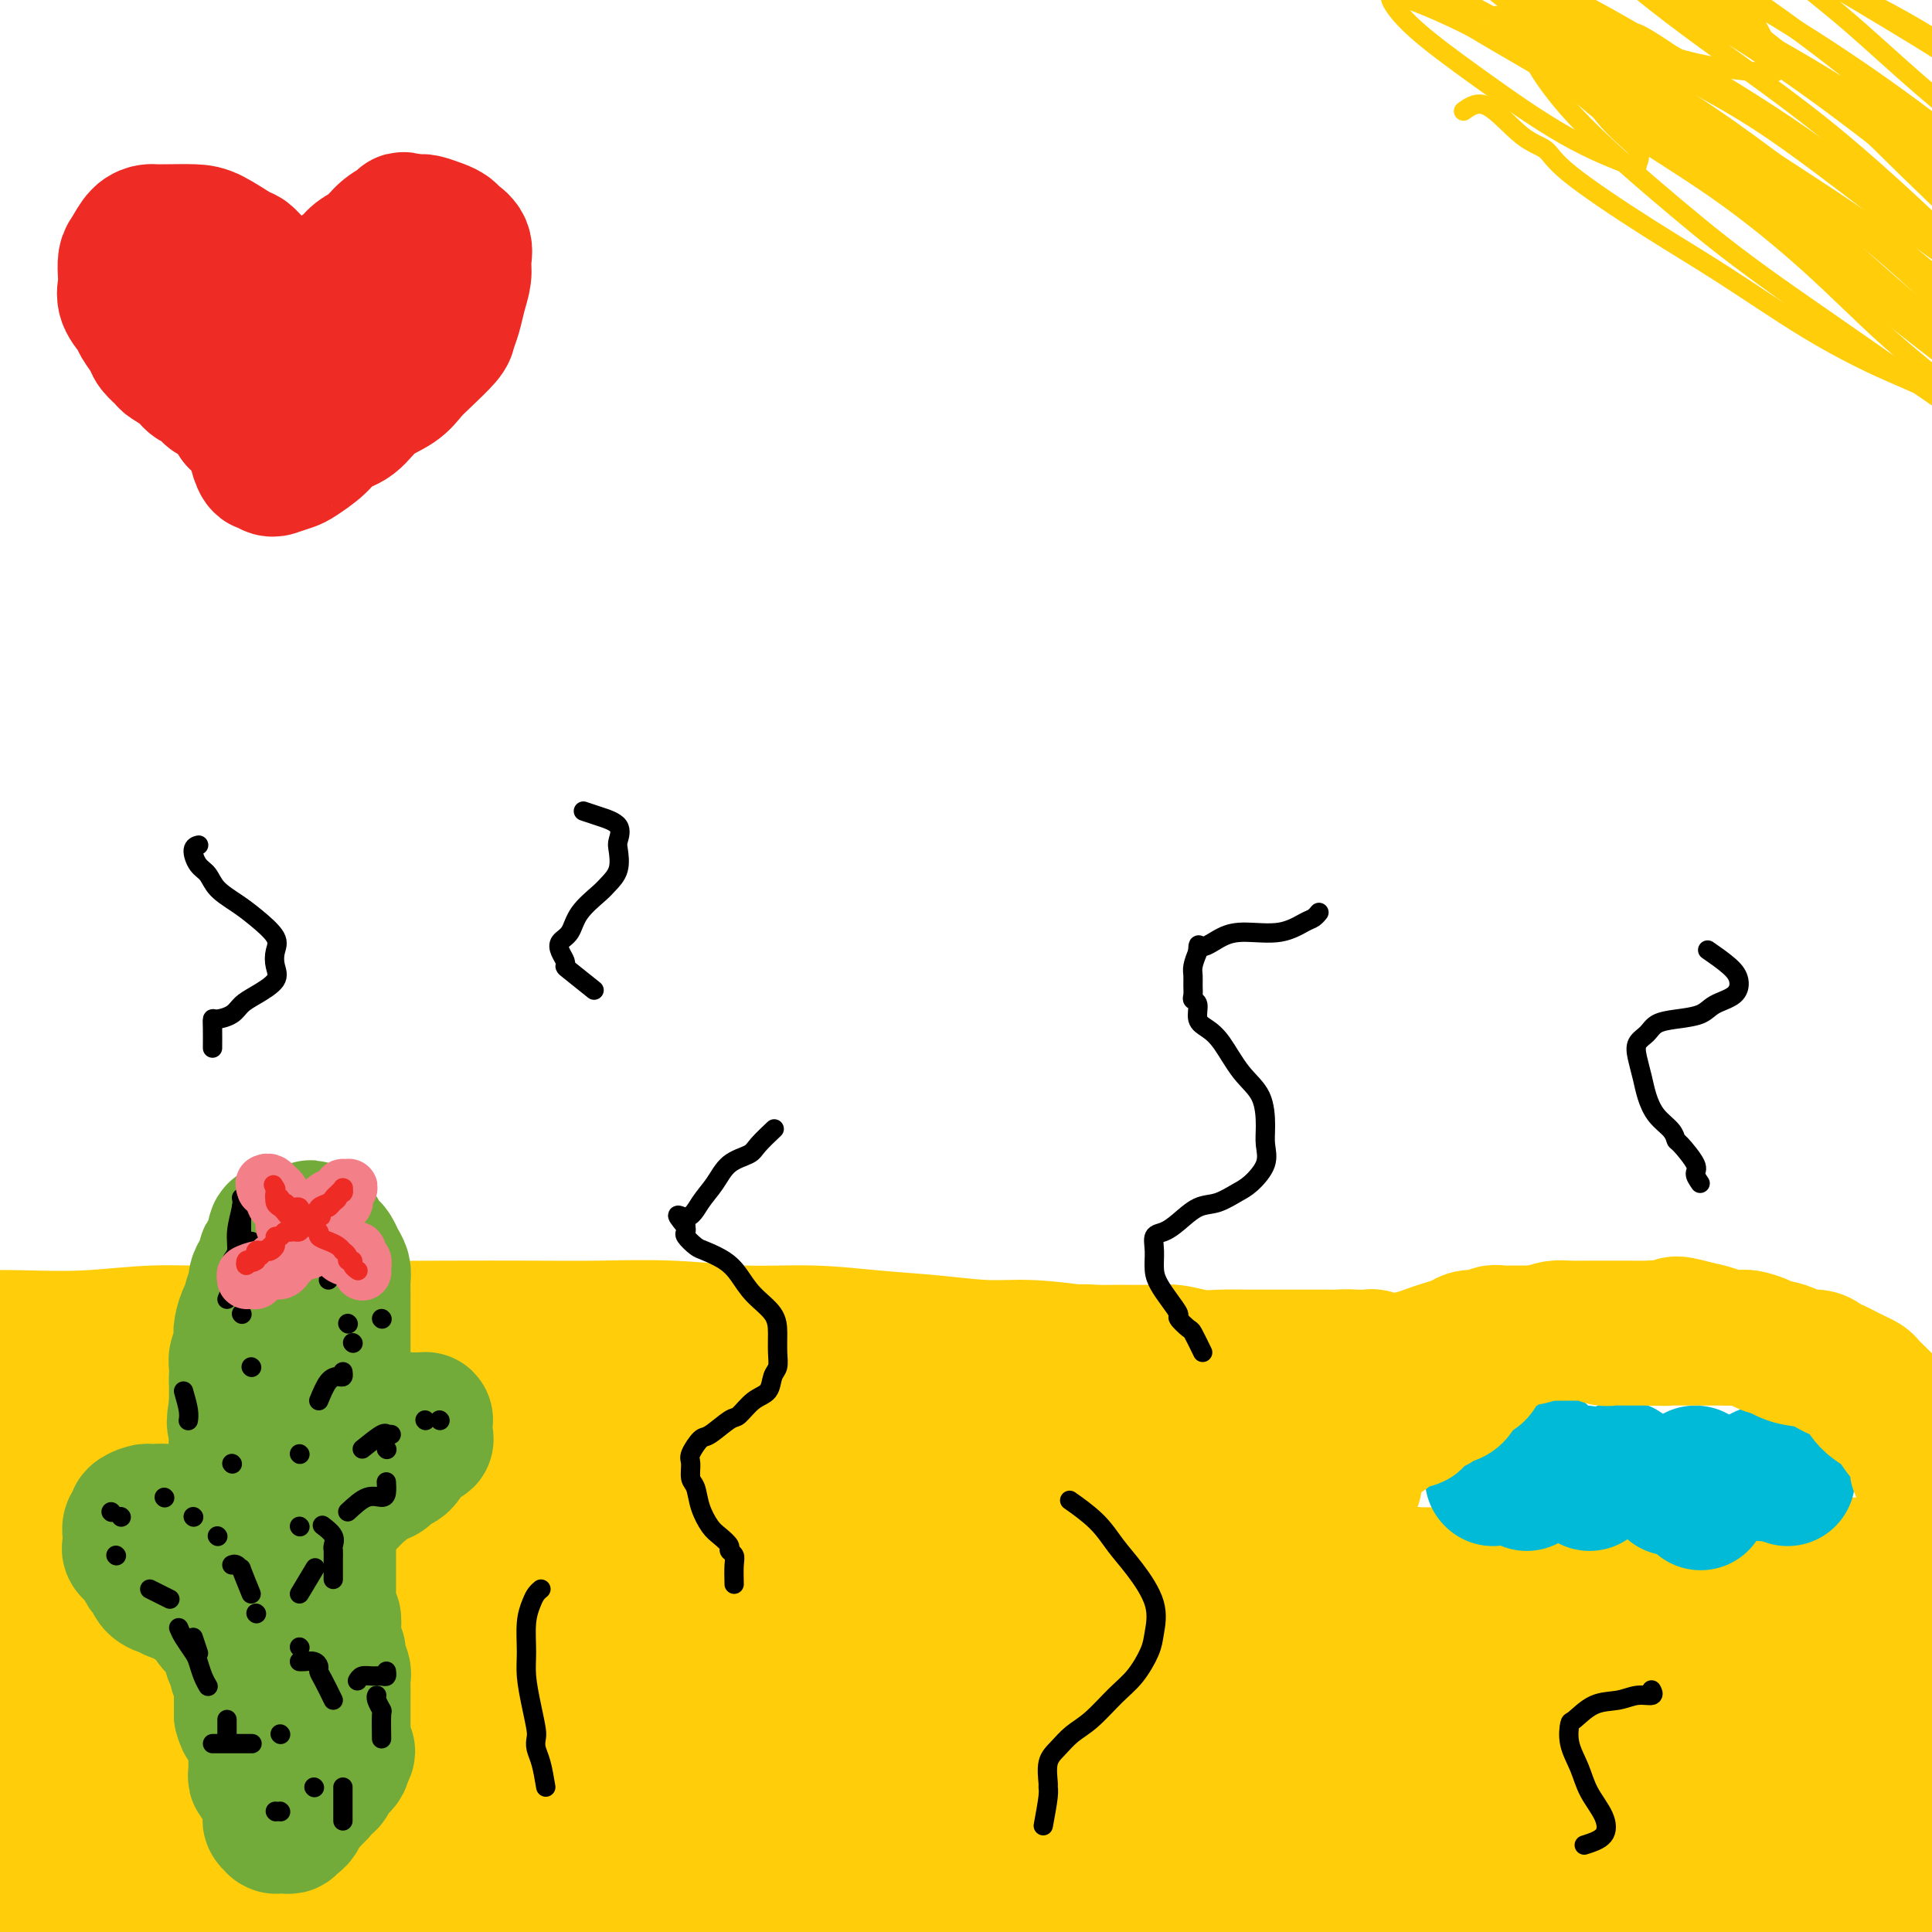 <svg viewBox='0 0 400 400' version='1.1' xmlns='http://www.w3.org/2000/svg' xmlns:xlink='http://www.w3.org/1999/xlink'><g fill='none' stroke='#FFCD0A' stroke-width='28' stroke-linecap='round' stroke-linejoin='round'><path d='M7,325c3.688,-1.600 7.375,-3.200 10,-4c2.625,-0.800 4.187,-0.799 6,-1c1.813,-0.201 3.878,-0.605 9,-1c5.122,-0.395 13.303,-0.780 22,-1c8.697,-0.220 17.911,-0.273 29,0c11.089,0.273 24.052,0.873 37,3c12.948,2.127 25.881,5.780 39,9c13.119,3.220 26.425,6.008 41,10c14.575,3.992 30.420,9.190 43,13c12.580,3.810 21.896,6.234 30,9c8.104,2.766 14.997,5.876 18,7c3.003,1.124 2.118,0.262 2,0c-0.118,-0.262 0.533,0.076 -5,-2c-5.533,-2.076 -17.251,-6.566 -31,-12c-13.749,-5.434 -29.531,-11.814 -47,-17c-17.469,-5.186 -36.625,-9.180 -59,-14c-22.375,-4.820 -47.969,-10.467 -69,-15c-21.031,-4.533 -37.499,-7.952 -51,-11c-13.501,-3.048 -24.036,-5.725 -30,-8c-5.964,-2.275 -7.357,-4.148 -8,-5c-0.643,-0.852 -0.535,-0.682 7,0c7.535,0.682 22.499,1.876 39,4c16.501,2.124 34.540,5.177 54,9c19.460,3.823 40.341,8.418 62,14c21.659,5.582 44.097,12.153 67,20c22.903,7.847 46.273,16.969 66,24c19.727,7.031 35.813,11.969 49,17c13.187,5.031 23.476,10.155 29,13c5.524,2.845 6.285,3.412 7,4c0.715,0.588 1.385,1.197 -5,-1c-6.385,-2.197 -19.824,-7.199 -36,-12c-16.176,-4.801 -35.088,-9.400 -54,-14'/><path d='M278,363c-25.394,-6.933 -41.380,-10.767 -63,-15c-21.620,-4.233 -48.873,-8.866 -76,-14c-27.127,-5.134 -54.128,-10.769 -76,-14c-21.872,-3.231 -38.614,-4.060 -52,-5c-13.386,-0.940 -23.414,-1.993 -29,-3c-5.586,-1.007 -6.728,-1.967 -4,-3c2.728,-1.033 9.327,-2.139 22,-3c12.673,-0.861 31.419,-1.478 53,-1c21.581,0.478 45.995,2.049 69,4c23.005,1.951 44.599,4.280 69,8c24.401,3.720 51.607,8.832 76,14c24.393,5.168 45.973,10.393 64,15c18.027,4.607 32.500,8.595 43,12c10.500,3.405 17.028,6.226 21,8c3.972,1.774 5.389,2.502 3,3c-2.389,0.498 -8.583,0.766 -19,-1c-10.417,-1.766 -25.055,-5.565 -42,-9c-16.945,-3.435 -36.196,-6.505 -57,-10c-20.804,-3.495 -43.159,-7.416 -68,-12c-24.841,-4.584 -52.166,-9.831 -79,-14c-26.834,-4.169 -53.175,-7.261 -75,-10c-21.825,-2.739 -39.133,-5.124 -53,-7c-13.867,-1.876 -24.293,-3.242 -30,-4c-5.707,-0.758 -6.694,-0.907 -5,-1c1.694,-0.093 6.070,-0.131 17,0c10.930,0.131 28.416,0.431 49,3c20.584,2.569 44.267,7.407 67,12c22.733,4.593 44.516,8.943 68,15c23.484,6.057 48.669,13.823 71,22c22.331,8.177 41.809,16.765 55,23c13.191,6.235 20.096,10.118 27,14'/><path d='M324,390c14.691,6.342 10.420,3.698 4,2c-6.420,-1.698 -14.989,-2.449 -29,-6c-14.011,-3.551 -33.465,-9.903 -55,-16c-21.535,-6.097 -45.150,-11.940 -73,-18c-27.850,-6.060 -59.933,-12.336 -86,-18c-26.067,-5.664 -46.118,-10.715 -63,-14c-16.882,-3.285 -30.595,-4.803 -38,-6c-7.405,-1.197 -8.504,-2.072 -6,-3c2.504,-0.928 8.609,-1.908 24,-1c15.391,0.908 40.067,3.706 66,9c25.933,5.294 53.122,13.085 78,21c24.878,7.915 47.444,15.954 69,25c21.556,9.046 42.103,19.098 56,26c13.897,6.902 21.143,10.652 25,13c3.857,2.348 4.324,3.293 -3,1c-7.324,-2.293 -22.440,-7.824 -40,-14c-17.560,-6.176 -37.564,-12.998 -63,-20c-25.436,-7.002 -56.303,-14.183 -83,-20c-26.697,-5.817 -49.224,-10.269 -69,-13c-19.776,-2.731 -36.801,-3.741 -46,-4c-9.199,-0.259 -10.573,0.232 -12,0c-1.427,-0.232 -2.908,-1.187 4,1c6.908,2.187 22.206,7.516 40,13c17.794,5.484 38.084,11.122 58,18c19.916,6.878 39.456,14.995 57,22c17.544,7.005 33.090,12.899 45,18c11.910,5.101 20.183,9.408 25,12c4.817,2.592 6.178,3.468 3,2c-3.178,-1.468 -10.894,-5.280 -23,-11c-12.106,-5.720 -28.602,-13.349 -47,-21c-18.398,-7.651 -38.699,-15.326 -59,-23'/><path d='M83,365c-29.325,-11.339 -38.139,-12.186 -49,-15c-10.861,-2.814 -23.769,-7.594 -30,-10c-6.231,-2.406 -5.785,-2.440 -4,-2c1.785,0.440 4.909,1.352 15,5c10.091,3.648 27.148,10.032 45,17c17.852,6.968 36.498,14.520 53,22c16.502,7.480 30.861,14.887 42,22c11.139,7.113 19.058,13.933 24,18c4.942,4.067 6.907,5.380 4,6c-2.907,0.620 -10.686,0.545 -24,-3c-13.314,-3.545 -32.163,-10.560 -52,-17c-19.837,-6.440 -40.664,-12.306 -60,-18c-19.336,-5.694 -37.182,-11.217 -52,-15c-14.818,-3.783 -26.607,-5.826 -33,-7c-6.393,-1.174 -7.391,-1.478 -7,-1c0.391,0.478 2.170,1.738 11,5c8.830,3.262 24.711,8.524 41,14c16.289,5.476 32.985,11.165 47,17c14.015,5.835 25.347,11.816 35,17c9.653,5.184 17.626,9.573 16,10c-1.626,0.427 -12.851,-3.107 -25,-8c-12.149,-4.893 -25.220,-11.146 -40,-17c-14.780,-5.854 -31.267,-11.309 -45,-16c-13.733,-4.691 -24.711,-8.619 -32,-11c-7.289,-2.381 -10.890,-3.217 -13,-4c-2.110,-0.783 -2.728,-1.514 3,0c5.728,1.514 17.803,5.272 30,9c12.197,3.728 24.514,7.427 36,12c11.486,4.573 22.139,10.021 29,13c6.861,2.979 9.931,3.490 13,4'/><path d='M61,412c17.999,6.189 7.496,2.661 1,-1c-6.496,-3.661 -8.985,-7.456 -15,-12c-6.015,-4.544 -15.556,-9.836 -25,-15c-9.444,-5.164 -18.792,-10.201 -25,-14c-6.208,-3.799 -9.277,-6.362 -11,-8c-1.723,-1.638 -2.102,-2.353 3,-2c5.102,0.353 15.683,1.772 28,5c12.317,3.228 26.368,8.263 39,13c12.632,4.737 23.843,9.176 33,13c9.157,3.824 16.258,7.033 20,9c3.742,1.967 4.126,2.693 4,3c-0.126,0.307 -0.760,0.194 -6,-2c-5.240,-2.194 -15.086,-6.470 -27,-11c-11.914,-4.530 -25.897,-9.314 -39,-14c-13.103,-4.686 -25.325,-9.274 -34,-13c-8.675,-3.726 -13.804,-6.589 -17,-8c-3.196,-1.411 -4.461,-1.371 0,-1c4.461,0.371 14.648,1.071 28,4c13.352,2.929 29.868,8.087 48,14c18.132,5.913 37.881,12.582 54,19c16.119,6.418 28.609,12.585 39,17c10.391,4.415 18.683,7.078 23,9c4.317,1.922 4.659,3.104 4,3c-0.659,-0.104 -2.317,-1.495 -9,-5c-6.683,-3.505 -18.389,-9.125 -31,-15c-12.611,-5.875 -26.128,-12.007 -38,-17c-11.872,-4.993 -22.101,-8.849 -28,-12c-5.899,-3.151 -7.468,-5.597 -7,-7c0.468,-1.403 2.972,-1.762 11,-1c8.028,0.762 21.579,2.646 36,6c14.421,3.354 29.710,8.177 45,13'/><path d='M165,382c15.499,5.181 31.747,11.633 46,18c14.253,6.367 26.510,12.649 35,17c8.490,4.351 13.214,6.772 16,8c2.786,1.228 3.634,1.265 0,0c-3.634,-1.265 -11.750,-3.831 -22,-8c-10.250,-4.169 -22.632,-9.940 -36,-15c-13.368,-5.060 -27.721,-9.408 -40,-14c-12.279,-4.592 -22.484,-9.429 -28,-12c-5.516,-2.571 -6.342,-2.877 -3,-3c3.342,-0.123 10.853,-0.063 23,2c12.147,2.063 28.931,6.128 47,12c18.069,5.872 37.424,13.549 54,21c16.576,7.451 30.372,14.674 40,19c9.628,4.326 15.089,5.755 18,7c2.911,1.245 3.272,2.307 0,1c-3.272,-1.307 -10.178,-4.984 -19,-10c-8.822,-5.016 -19.560,-11.371 -31,-17c-11.440,-5.629 -23.580,-10.532 -32,-15c-8.420,-4.468 -13.118,-8.502 -16,-11c-2.882,-2.498 -3.949,-3.459 -2,-4c1.949,-0.541 6.912,-0.662 15,0c8.088,0.662 19.300,2.108 31,5c11.700,2.892 23.886,7.232 36,12c12.114,4.768 24.155,9.966 34,14c9.845,4.034 17.494,6.905 22,9c4.506,2.095 5.870,3.414 7,4c1.130,0.586 2.027,0.439 0,-2c-2.027,-2.439 -6.976,-7.169 -14,-12c-7.024,-4.831 -16.122,-9.762 -25,-15c-8.878,-5.238 -17.537,-10.782 -24,-15c-6.463,-4.218 -10.732,-7.109 -15,-10'/><path d='M282,368c-10.757,-6.934 -5.648,-4.269 -2,-4c3.648,0.269 5.836,-1.859 12,-1c6.164,0.859 16.302,4.705 27,9c10.698,4.295 21.954,9.038 33,14c11.046,4.962 21.880,10.143 31,15c9.120,4.857 16.524,9.389 22,12c5.476,2.611 9.025,3.302 11,4c1.975,0.698 2.378,1.402 1,0c-1.378,-1.402 -4.537,-4.912 -10,-9c-5.463,-4.088 -13.231,-8.754 -21,-14c-7.769,-5.246 -15.538,-11.072 -23,-16c-7.462,-4.928 -14.618,-8.956 -19,-12c-4.382,-3.044 -5.990,-5.102 -7,-6c-1.010,-0.898 -1.421,-0.636 0,0c1.421,0.636 4.675,1.646 10,4c5.325,2.354 12.722,6.053 20,10c7.278,3.947 14.438,8.141 21,12c6.562,3.859 12.527,7.381 17,10c4.473,2.619 7.453,4.335 9,5c1.547,0.665 1.660,0.279 2,0c0.340,-0.279 0.906,-0.452 -1,-2c-1.906,-1.548 -6.283,-4.471 -10,-8c-3.717,-3.529 -6.774,-7.663 -10,-11c-3.226,-3.337 -6.619,-5.879 -9,-8c-2.381,-2.121 -3.748,-3.823 -4,-5c-0.252,-1.177 0.612,-1.828 3,-2c2.388,-0.172 6.300,0.136 11,1c4.700,0.864 10.188,2.283 15,4c4.812,1.717 8.949,3.731 13,5c4.051,1.269 8.014,1.791 10,2c1.986,0.209 1.993,0.104 2,0'/><path d='M436,377c6.272,1.622 1.952,0.177 0,-1c-1.952,-1.177 -1.538,-2.087 -3,-4c-1.462,-1.913 -4.801,-4.829 -7,-7c-2.199,-2.171 -3.257,-3.597 -5,-5c-1.743,-1.403 -4.170,-2.785 -6,-4c-1.830,-1.215 -3.063,-2.264 -4,-3c-0.937,-0.736 -1.578,-1.158 -2,-2c-0.422,-0.842 -0.625,-2.106 -1,-3c-0.375,-0.894 -0.922,-1.420 -1,-2c-0.078,-0.580 0.312,-1.213 0,-2c-0.312,-0.787 -1.327,-1.729 -2,-2c-0.673,-0.271 -1.004,0.127 -1,0c0.004,-0.127 0.343,-0.779 0,-1c-0.343,-0.221 -1.368,-0.011 -2,0c-0.632,0.011 -0.870,-0.179 -1,0c-0.130,0.179 -0.152,0.725 -1,1c-0.848,0.275 -2.520,0.279 -4,1c-1.480,0.721 -2.767,2.157 -5,3c-2.233,0.843 -5.414,1.091 -9,2c-3.586,0.909 -7.579,2.480 -12,3c-4.421,0.520 -9.270,-0.011 -14,0c-4.730,0.011 -9.341,0.564 -14,1c-4.659,0.436 -9.366,0.754 -14,1c-4.634,0.246 -9.196,0.419 -14,1c-4.804,0.581 -9.849,1.571 -15,2c-5.151,0.429 -10.408,0.297 -15,1c-4.592,0.703 -8.518,2.241 -13,3c-4.482,0.759 -9.521,0.740 -14,1c-4.479,0.260 -8.398,0.801 -12,1c-3.602,0.199 -6.886,0.057 -10,0c-3.114,-0.057 -6.057,-0.028 -9,0'/><path d='M226,362c-23.133,1.753 -8.967,0.635 -4,0c4.967,-0.635 0.734,-0.789 -1,-1c-1.734,-0.211 -0.968,-0.481 0,-1c0.968,-0.519 2.139,-1.289 5,-2c2.861,-0.711 7.412,-1.363 12,-2c4.588,-0.637 9.212,-1.257 15,-2c5.788,-0.743 12.739,-1.608 20,-2c7.261,-0.392 14.831,-0.309 22,-1c7.169,-0.691 13.936,-2.154 21,-3c7.064,-0.846 14.427,-1.075 21,-2c6.573,-0.925 12.358,-2.545 18,-4c5.642,-1.455 11.141,-2.745 16,-4c4.859,-1.255 9.077,-2.476 14,-3c4.923,-0.524 10.550,-0.351 15,-1c4.450,-0.649 7.723,-2.120 11,-3c3.277,-0.880 6.557,-1.168 9,-2c2.443,-0.832 4.049,-2.209 6,-3c1.951,-0.791 4.246,-0.997 5,-1c0.754,-0.003 -0.033,0.195 0,0c0.033,-0.195 0.886,-0.784 0,-1c-0.886,-0.216 -3.511,-0.057 -6,0c-2.489,0.057 -4.843,0.014 -8,0c-3.157,-0.014 -7.117,-0.000 -11,0c-3.883,0.000 -7.687,-0.014 -12,0c-4.313,0.014 -9.133,0.056 -14,0c-4.867,-0.056 -9.779,-0.208 -15,0c-5.221,0.208 -10.750,0.777 -16,1c-5.250,0.223 -10.221,0.098 -15,0c-4.779,-0.098 -9.365,-0.171 -14,0c-4.635,0.171 -9.317,0.585 -14,1'/><path d='M306,326c-21.760,0.155 -13.661,0.041 -13,0c0.661,-0.041 -6.115,-0.011 -11,0c-4.885,0.011 -7.878,0.003 -11,0c-3.122,-0.003 -6.375,-0.001 -9,0c-2.625,0.001 -4.624,0.000 -6,0c-1.376,-0.000 -2.129,-0.000 -3,0c-0.871,0.000 -1.861,0.000 -2,0c-0.139,-0.000 0.573,-0.000 1,0c0.427,0.000 0.569,0.001 1,0c0.431,-0.001 1.151,-0.002 2,0c0.849,0.002 1.828,0.008 3,0c1.172,-0.008 2.535,-0.031 4,0c1.465,0.031 3.030,0.117 5,0c1.970,-0.117 4.346,-0.438 7,0c2.654,0.438 5.585,1.634 8,2c2.415,0.366 4.312,-0.098 7,0c2.688,0.098 6.167,0.758 9,1c2.833,0.242 5.021,0.065 8,0c2.979,-0.065 6.750,-0.017 10,0c3.250,0.017 5.978,0.005 9,0c3.022,-0.005 6.337,-0.001 10,0c3.663,0.001 7.675,0.000 11,0c3.325,-0.000 5.963,-0.000 9,0c3.037,0.000 6.471,0.000 10,0c3.529,-0.000 7.151,-0.000 10,0c2.849,0.000 4.924,0.000 7,0'/><path d='M382,329c21.117,0.465 9.410,0.128 6,0c-3.410,-0.128 1.479,-0.048 4,0c2.521,0.048 2.676,0.064 3,0c0.324,-0.064 0.818,-0.210 1,0c0.182,0.210 0.052,0.774 0,1c-0.052,0.226 -0.026,0.113 0,0'/></g>
<g fill='none' stroke='#00BAD8' stroke-width='28' stroke-linecap='round' stroke-linejoin='round'><path d='M316,304c0.000,0.000 0.100,0.100 0.1,0.1'/><path d='M328,305c0.000,0.000 0.100,0.100 0.1,0.1'/><path d='M336,304c0.000,0.000 0.100,0.100 0.1,0.1'/><path d='M351,305c0.000,0.000 0.100,0.100 0.1,0.1'/><path d='M365,305c0.000,0.000 0.100,0.100 0.1,0.1'/><path d='M370,306c0.000,0.000 0.100,0.100 0.1,0.1'/><path d='M352,311c0.000,0.000 0.100,0.100 0.1,0.1'/><path d='M329,307c0.000,0.000 0.100,0.100 0.1,0.1'/><path d='M316,307c0.000,0.000 0.100,0.100 0.1,0.1'/><path d='M309,306c0.000,0.000 0.100,0.100 0.1,0.1'/><path d='M319,301c0.000,0.000 0.100,0.100 0.1,0.1'/><path d='M346,308c0.000,0.000 0.100,0.100 0.1,0.1'/></g>
<g fill='none' stroke='#FFCD0A' stroke-width='28' stroke-linecap='round' stroke-linejoin='round'><path d='M275,316c0.845,-2.477 1.691,-4.954 2,-6c0.309,-1.046 0.083,-0.662 0,-1c-0.083,-0.338 -0.022,-1.400 0,-2c0.022,-0.600 0.006,-0.738 0,-1c-0.006,-0.262 -0.001,-0.648 0,-1c0.001,-0.352 -0.000,-0.672 0,-1c0.000,-0.328 0.003,-0.665 0,-1c-0.003,-0.335 -0.011,-0.668 0,-1c0.011,-0.332 0.040,-0.662 0,-1c-0.040,-0.338 -0.151,-0.682 0,-1c0.151,-0.318 0.562,-0.609 1,-1c0.438,-0.391 0.901,-0.883 1,-1c0.099,-0.117 -0.166,0.141 0,0c0.166,-0.141 0.761,-0.682 1,-1c0.239,-0.318 0.120,-0.413 0,-1c-0.120,-0.587 -0.242,-1.666 0,-2c0.242,-0.334 0.848,0.075 1,0c0.152,-0.075 -0.151,-0.636 0,-1c0.151,-0.364 0.758,-0.533 1,-1c0.242,-0.467 0.121,-1.234 0,-2'/><path d='M282,290c1.561,-4.158 1.965,-1.552 2,-1c0.035,0.552 -0.297,-0.951 0,-2c0.297,-1.049 1.223,-1.643 2,-2c0.777,-0.357 1.404,-0.477 2,-1c0.596,-0.523 1.160,-1.449 2,-2c0.840,-0.551 1.954,-0.726 3,-1c1.046,-0.274 2.023,-0.648 3,-1c0.977,-0.352 1.953,-0.682 3,-1c1.047,-0.318 2.163,-0.625 3,-1c0.837,-0.375 1.393,-0.818 2,-1c0.607,-0.182 1.265,-0.101 2,0c0.735,0.101 1.548,0.223 2,0c0.452,-0.223 0.544,-0.792 1,-1c0.456,-0.208 1.278,-0.056 2,0c0.722,0.056 1.344,0.015 2,0c0.656,-0.015 1.344,-0.004 2,0c0.656,0.004 1.279,0.001 2,0c0.721,-0.001 1.540,-0.000 2,0c0.460,0.000 0.561,-0.000 1,0c0.439,0.000 1.216,0.000 2,0c0.784,-0.000 1.575,-0.001 2,0c0.425,0.001 0.484,0.004 1,0c0.516,-0.004 1.489,-0.015 2,0c0.511,0.015 0.560,0.057 1,0c0.440,-0.057 1.273,-0.211 2,0c0.727,0.211 1.350,0.789 2,1c0.650,0.211 1.329,0.057 2,0c0.671,-0.057 1.334,-0.015 2,0c0.666,0.015 1.333,0.004 2,0c0.667,-0.004 1.333,-0.001 2,0c0.667,0.001 1.333,0.001 2,0'/><path d='M342,277c5.153,0.155 1.534,0.041 1,0c-0.534,-0.041 2.015,-0.011 3,0c0.985,0.011 0.404,0.003 1,0c0.596,-0.003 2.369,-0.001 3,0c0.631,0.001 0.119,-0.001 1,0c0.881,0.001 3.156,0.003 4,0c0.844,-0.003 0.257,-0.011 1,0c0.743,0.011 2.817,0.041 4,0c1.183,-0.041 1.476,-0.152 2,0c0.524,0.152 1.280,0.566 2,1c0.720,0.434 1.404,0.886 2,1c0.596,0.114 1.104,-0.110 2,0c0.896,0.110 2.179,0.554 3,1c0.821,0.446 1.179,0.893 2,1c0.821,0.107 2.107,-0.126 3,0c0.893,0.126 1.395,0.611 2,1c0.605,0.389 1.313,0.680 2,1c0.687,0.320 1.354,0.667 2,1c0.646,0.333 1.272,0.652 2,1c0.728,0.348 1.557,0.723 2,1c0.443,0.277 0.499,0.454 1,1c0.501,0.546 1.447,1.459 2,2c0.553,0.541 0.712,0.708 1,1c0.288,0.292 0.704,0.707 1,1c0.296,0.293 0.471,0.465 1,1c0.529,0.535 1.414,1.435 2,2c0.586,0.565 0.875,0.795 1,1c0.125,0.205 0.085,0.385 0,1c-0.085,0.615 -0.215,1.666 0,2c0.215,0.334 0.776,-0.047 1,0c0.224,0.047 0.112,0.524 0,1'/><path d='M396,299c1.332,2.034 0.161,1.118 0,1c-0.161,-0.118 0.688,0.561 1,1c0.312,0.439 0.087,0.639 0,1c-0.087,0.361 -0.037,0.884 0,1c0.037,0.116 0.063,-0.175 0,0c-0.063,0.175 -0.213,0.814 0,1c0.213,0.186 0.789,-0.083 1,0c0.211,0.083 0.057,0.518 0,1c-0.057,0.482 -0.017,1.010 0,1c0.017,-0.010 0.009,-0.557 0,-1c-0.009,-0.443 -0.021,-0.783 0,-1c0.021,-0.217 0.073,-0.311 0,-1c-0.073,-0.689 -0.273,-1.974 -1,-3c-0.727,-1.026 -1.983,-1.794 -3,-3c-1.017,-1.206 -1.796,-2.852 -3,-4c-1.204,-1.148 -2.832,-1.798 -4,-3c-1.168,-1.202 -1.875,-2.954 -3,-4c-1.125,-1.046 -2.667,-1.384 -4,-2c-1.333,-0.616 -2.457,-1.509 -4,-2c-1.543,-0.491 -3.504,-0.579 -5,-1c-1.496,-0.421 -2.528,-1.173 -4,-2c-1.472,-0.827 -3.384,-1.727 -5,-2c-1.616,-0.273 -2.935,0.080 -4,0c-1.065,-0.080 -1.876,-0.594 -3,-1c-1.124,-0.406 -2.562,-0.703 -4,-1'/><path d='M351,275c-5.864,-1.702 -4.024,-0.456 -4,0c0.024,0.456 -1.767,0.122 -3,0c-1.233,-0.122 -1.909,-0.033 -3,0c-1.091,0.033 -2.599,0.008 -4,0c-1.401,-0.008 -2.696,0.000 -4,0c-1.304,-0.000 -2.617,-0.010 -4,0c-1.383,0.010 -2.836,0.039 -4,0c-1.164,-0.039 -2.041,-0.147 -3,0c-0.959,0.147 -2.001,0.550 -3,1c-0.999,0.450 -1.954,0.947 -3,1c-1.046,0.053 -2.183,-0.338 -3,0c-0.817,0.338 -1.314,1.404 -2,2c-0.686,0.596 -1.563,0.722 -2,1c-0.437,0.278 -0.436,0.707 -1,1c-0.564,0.293 -1.693,0.449 -2,1c-0.307,0.551 0.208,1.495 0,2c-0.208,0.505 -1.139,0.569 -2,1c-0.861,0.431 -1.653,1.227 -2,2c-0.347,0.773 -0.249,1.521 -1,2c-0.751,0.479 -2.351,0.688 -3,1c-0.649,0.312 -0.349,0.728 -1,1c-0.651,0.272 -2.255,0.402 -3,1c-0.745,0.598 -0.632,1.666 -1,2c-0.368,0.334 -1.216,-0.064 -2,0c-0.784,0.064 -1.505,0.592 -2,1c-0.495,0.408 -0.766,0.697 -1,1c-0.234,0.303 -0.433,0.620 -1,1c-0.567,0.380 -1.503,0.824 -2,1c-0.497,0.176 -0.557,0.086 -1,0c-0.443,-0.086 -1.269,-0.167 -2,0c-0.731,0.167 -1.365,0.584 -2,1'/><path d='M280,299c-5.013,3.565 -1.045,1.476 0,1c1.045,-0.476 -0.833,0.661 -2,1c-1.167,0.339 -1.622,-0.119 -2,0c-0.378,0.119 -0.680,0.817 -1,1c-0.320,0.183 -0.659,-0.147 -1,0c-0.341,0.147 -0.683,0.772 -1,1c-0.317,0.228 -0.609,0.061 -1,0c-0.391,-0.061 -0.882,-0.015 -1,0c-0.118,0.015 0.137,0.001 0,0c-0.137,-0.001 -0.667,0.012 -1,0c-0.333,-0.012 -0.471,-0.050 -1,0c-0.529,0.050 -1.451,0.186 -2,0c-0.549,-0.186 -0.725,-0.695 -1,-1c-0.275,-0.305 -0.650,-0.407 -1,-1c-0.350,-0.593 -0.674,-1.678 -1,-2c-0.326,-0.322 -0.654,0.120 -1,0c-0.346,-0.120 -0.712,-0.803 -1,-1c-0.288,-0.197 -0.500,0.091 -1,0c-0.500,-0.091 -1.288,-0.560 -2,-1c-0.712,-0.440 -1.349,-0.850 -2,-1c-0.651,-0.150 -1.316,-0.040 -2,0c-0.684,0.040 -1.385,0.011 -2,0c-0.615,-0.011 -1.142,-0.003 -2,0c-0.858,0.003 -2.047,0.001 -3,0c-0.953,-0.001 -1.669,-0.000 -3,0c-1.331,0.000 -3.277,0.000 -5,0c-1.723,-0.000 -3.225,-0.000 -5,0c-1.775,0.000 -3.824,0.000 -6,0c-2.176,-0.000 -4.479,-0.000 -7,0c-2.521,0.000 -5.261,0.000 -8,0'/><path d='M214,296c-7.803,0.003 -5.812,0.011 -7,0c-1.188,-0.011 -5.555,-0.041 -9,0c-3.445,0.041 -5.968,0.154 -9,0c-3.032,-0.154 -6.572,-0.576 -10,-1c-3.428,-0.424 -6.742,-0.850 -10,-1c-3.258,-0.150 -6.459,-0.025 -10,0c-3.541,0.025 -7.424,-0.049 -11,0c-3.576,0.049 -6.847,0.223 -11,0c-4.153,-0.223 -9.188,-0.843 -13,-1c-3.812,-0.157 -6.403,0.150 -10,0c-3.597,-0.150 -8.202,-0.757 -12,-1c-3.798,-0.243 -6.788,-0.121 -10,0c-3.212,0.121 -6.645,0.243 -10,0c-3.355,-0.243 -6.631,-0.849 -10,-1c-3.369,-0.151 -6.833,0.154 -10,0c-3.167,-0.154 -6.039,-0.766 -9,-1c-2.961,-0.234 -6.011,-0.090 -9,0c-2.989,0.090 -5.915,0.126 -9,0c-3.085,-0.126 -6.328,-0.414 -9,-1c-2.672,-0.586 -4.773,-1.470 -7,-2c-2.227,-0.530 -4.581,-0.706 -7,-1c-2.419,-0.294 -4.903,-0.705 -7,-1c-2.097,-0.295 -3.808,-0.474 -5,-1c-1.192,-0.526 -1.864,-1.398 -3,-2c-1.136,-0.602 -2.735,-0.935 -4,-1c-1.265,-0.065 -2.195,0.137 -3,0c-0.805,-0.137 -1.484,-0.614 -2,-1c-0.516,-0.386 -0.870,-0.681 -1,-1c-0.130,-0.319 -0.037,-0.663 0,-1c0.037,-0.337 0.019,-0.669 0,-1'/><path d='M-13,277c-1.803,-1.084 0.189,-0.295 2,0c1.811,0.295 3.442,0.094 6,0c2.558,-0.094 6.044,-0.082 10,0c3.956,0.082 8.380,0.232 13,0c4.620,-0.232 9.434,-0.847 14,-1c4.566,-0.153 8.883,0.155 14,0c5.117,-0.155 11.033,-0.773 16,-1c4.967,-0.227 8.986,-0.062 14,0c5.014,0.062 11.024,0.021 17,0c5.976,-0.021 11.919,-0.020 17,0c5.081,0.020 9.298,0.061 14,0c4.702,-0.061 9.887,-0.224 15,0c5.113,0.224 10.154,0.834 15,1c4.846,0.166 9.499,-0.114 14,0c4.501,0.114 8.851,0.622 13,1c4.149,0.378 8.096,0.627 12,1c3.904,0.373 7.764,0.870 11,1c3.236,0.130 5.850,-0.106 9,0c3.150,0.106 6.838,0.553 10,1c3.162,0.447 5.799,0.893 8,1c2.201,0.107 3.968,-0.127 6,0c2.032,0.127 4.330,0.614 6,1c1.670,0.386 2.712,0.671 4,1c1.288,0.329 2.821,0.703 4,1c1.179,0.297 2.004,0.517 3,1c0.996,0.483 2.162,1.229 3,2c0.838,0.771 1.349,1.569 2,2c0.651,0.431 1.443,0.497 2,1c0.557,0.503 0.881,1.443 1,2c0.119,0.557 0.034,0.731 0,1c-0.034,0.269 -0.017,0.635 0,1'/><path d='M262,294c1.243,1.716 0.352,1.508 0,2c-0.352,0.492 -0.165,1.686 0,3c0.165,1.314 0.308,2.749 0,4c-0.308,1.251 -1.067,2.319 -2,4c-0.933,1.681 -2.041,3.973 -3,6c-0.959,2.027 -1.768,3.787 -3,5c-1.232,1.213 -2.887,1.880 -4,3c-1.113,1.120 -1.685,2.693 -3,4c-1.315,1.307 -3.372,2.347 -5,3c-1.628,0.653 -2.829,0.919 -4,1c-1.171,0.081 -2.314,-0.023 -3,0c-0.686,0.023 -0.914,0.173 -1,0c-0.086,-0.173 -0.030,-0.668 0,-1c0.030,-0.332 0.035,-0.502 0,-1c-0.035,-0.498 -0.110,-1.325 1,-2c1.110,-0.675 3.403,-1.197 5,-2c1.597,-0.803 2.497,-1.886 4,-3c1.503,-1.114 3.608,-2.259 6,-3c2.392,-0.741 5.071,-1.077 7,-2c1.929,-0.923 3.107,-2.432 4,-3c0.893,-0.568 1.502,-0.194 2,0c0.498,0.194 0.887,0.210 1,0c0.113,-0.210 -0.049,-0.645 0,-1c0.049,-0.355 0.308,-0.631 0,-1c-0.308,-0.369 -1.184,-0.832 -2,-1c-0.816,-0.168 -1.572,-0.039 -3,0c-1.428,0.039 -3.527,-0.010 -6,0c-2.473,0.010 -5.320,0.080 -8,0c-2.680,-0.080 -5.194,-0.308 -8,0c-2.806,0.308 -5.903,1.154 -9,2'/><path d='M228,311c-6.592,0.536 -6.071,0.875 -7,1c-0.929,0.125 -3.308,0.034 -5,0c-1.692,-0.034 -2.699,-0.011 -3,0c-0.301,0.011 0.103,0.012 0,0c-0.103,-0.012 -0.711,-0.035 0,0c0.711,0.035 2.743,0.129 5,0c2.257,-0.129 4.739,-0.479 7,-1c2.261,-0.521 4.302,-1.211 6,-2c1.698,-0.789 3.053,-1.675 5,-2c1.947,-0.325 4.486,-0.087 6,0c1.514,0.087 2.003,0.023 3,0c0.997,-0.023 2.501,-0.006 3,0c0.499,0.006 -0.007,0.001 0,0c0.007,-0.001 0.526,0.004 1,0c0.474,-0.004 0.901,-0.015 1,0c0.099,0.015 -0.132,0.057 0,0c0.132,-0.057 0.627,-0.211 1,0c0.373,0.211 0.625,0.789 1,1c0.375,0.211 0.874,0.057 1,0c0.126,-0.057 -0.121,-0.015 0,0c0.121,0.015 0.610,0.004 1,0c0.390,-0.004 0.681,-0.001 1,0c0.319,0.001 0.666,0.000 1,0c0.334,-0.000 0.657,-0.000 1,0c0.343,0.000 0.708,0.000 1,0c0.292,-0.000 0.512,-0.000 1,0c0.488,0.000 1.244,0.000 2,0'/><path d='M261,308c4.107,0.155 1.874,0.041 1,0c-0.874,-0.041 -0.388,-0.011 0,0c0.388,0.011 0.677,0.003 1,0c0.323,-0.003 0.678,-0.001 1,0c0.322,0.001 0.611,0.000 1,0c0.389,-0.000 0.878,-0.000 1,0c0.122,0.000 -0.122,0.000 0,0c0.122,-0.000 0.610,-0.000 1,0c0.390,0.000 0.682,0.000 1,0c0.318,-0.000 0.663,-0.000 1,0c0.337,0.000 0.667,0.000 1,0c0.333,-0.000 0.667,-0.000 1,0c0.333,0.000 0.663,0.000 1,0c0.337,-0.000 0.682,-0.000 1,0c0.318,0.000 0.610,0.000 1,0c0.390,-0.000 0.878,-0.000 1,0c0.122,0.000 -0.121,0.001 0,0c0.121,-0.001 0.607,-0.003 1,0c0.393,0.003 0.693,0.011 1,0c0.307,-0.011 0.621,-0.041 1,0c0.379,0.041 0.823,0.155 1,0c0.177,-0.155 0.089,-0.577 0,-1'/><path d='M279,307c2.785,-0.106 0.746,0.128 0,0c-0.746,-0.128 -0.200,-0.618 0,-1c0.200,-0.382 0.052,-0.654 0,-1c-0.052,-0.346 -0.010,-0.764 0,-1c0.010,-0.236 -0.011,-0.290 0,-1c0.011,-0.710 0.056,-2.077 0,-3c-0.056,-0.923 -0.212,-1.404 0,-2c0.212,-0.596 0.792,-1.308 1,-2c0.208,-0.692 0.045,-1.365 0,-2c-0.045,-0.635 0.029,-1.230 0,-2c-0.029,-0.770 -0.162,-1.713 0,-2c0.162,-0.287 0.618,0.081 1,0c0.382,-0.081 0.690,-0.613 1,-1c0.310,-0.387 0.622,-0.629 1,-1c0.378,-0.371 0.822,-0.870 1,-1c0.178,-0.130 0.090,0.110 0,0c-0.090,-0.110 -0.182,-0.568 0,-1c0.182,-0.432 0.637,-0.836 1,-1c0.363,-0.164 0.634,-0.086 1,0c0.366,0.086 0.829,0.182 1,0c0.171,-0.182 0.052,-0.641 0,-1c-0.052,-0.359 -0.035,-0.618 0,-1c0.035,-0.382 0.090,-0.887 0,-1c-0.090,-0.113 -0.325,0.166 -1,0c-0.675,-0.166 -1.789,-0.776 -2,-1c-0.211,-0.224 0.482,-0.060 0,0c-0.482,0.060 -2.138,0.017 -3,0c-0.862,-0.017 -0.931,-0.009 -1,0'/><path d='M280,281c-1.667,-0.155 -2.336,-0.041 -3,0c-0.664,0.041 -1.324,0.011 -2,0c-0.676,-0.011 -1.368,-0.003 -2,0c-0.632,0.003 -1.203,0.001 -2,0c-0.797,-0.001 -1.818,0.001 -3,0c-1.182,-0.001 -2.524,-0.004 -4,0c-1.476,0.004 -3.085,0.015 -5,0c-1.915,-0.015 -4.136,-0.057 -6,0c-1.864,0.057 -3.372,0.212 -5,0c-1.628,-0.212 -3.375,-0.790 -5,-1c-1.625,-0.210 -3.128,-0.052 -5,0c-1.872,0.052 -4.113,-0.002 -6,0c-1.887,0.002 -3.418,0.059 -5,0c-1.582,-0.059 -3.214,-0.233 -5,0c-1.786,0.233 -3.727,0.874 -6,1c-2.273,0.126 -4.877,-0.262 -7,0c-2.123,0.262 -3.764,1.174 -6,2c-2.236,0.826 -5.065,1.565 -8,2c-2.935,0.435 -5.975,0.565 -9,1c-3.025,0.435 -6.035,1.174 -9,2c-2.965,0.826 -5.887,1.738 -9,2c-3.113,0.262 -6.419,-0.126 -10,0c-3.581,0.126 -7.437,0.766 -11,1c-3.563,0.234 -6.833,0.064 -10,0c-3.167,-0.064 -6.230,-0.021 -10,0c-3.770,0.021 -8.248,0.020 -12,0c-3.752,-0.020 -6.779,-0.058 -10,0c-3.221,0.058 -6.637,0.211 -10,0c-3.363,-0.211 -6.675,-0.788 -10,-1c-3.325,-0.212 -6.664,-0.061 -10,0c-3.336,0.061 -6.668,0.030 -10,0'/><path d='M65,290c-14.685,-0.334 -10.397,-0.668 -11,-1c-0.603,-0.332 -6.098,-0.662 -10,-1c-3.902,-0.338 -6.211,-0.683 -9,-1c-2.789,-0.317 -6.058,-0.607 -9,-1c-2.942,-0.393 -5.559,-0.890 -8,-1c-2.441,-0.110 -4.707,0.166 -7,0c-2.293,-0.166 -4.611,-0.773 -7,-1c-2.389,-0.227 -4.847,-0.073 -7,0c-2.153,0.073 -4.000,0.064 -6,0c-2.000,-0.064 -4.153,-0.183 -6,0c-1.847,0.183 -3.388,0.667 -5,1c-1.612,0.333 -3.297,0.514 -5,1c-1.703,0.486 -3.426,1.276 -5,2c-1.574,0.724 -3.000,1.382 -4,2c-1.000,0.618 -1.575,1.196 -2,2c-0.425,0.804 -0.702,1.834 -1,2c-0.298,0.166 -0.619,-0.532 -1,0c-0.381,0.532 -0.823,2.295 -1,3c-0.177,0.705 -0.088,0.353 0,0'/></g>
<g fill='none' stroke='#93C83E' stroke-width='28' stroke-linecap='round' stroke-linejoin='round'><path d='M53,357c0.422,-0.681 0.844,-1.361 1,-2c0.156,-0.639 0.046,-1.236 0,-2c-0.046,-0.764 -0.026,-1.695 0,-2c0.026,-0.305 0.060,0.016 0,0c-0.060,-0.016 -0.212,-0.370 0,-1c0.212,-0.630 0.789,-1.535 1,-2c0.211,-0.465 0.058,-0.491 0,-1c-0.058,-0.509 -0.020,-1.502 0,-2c0.020,-0.498 0.020,-0.502 0,-1c-0.020,-0.498 -0.062,-1.491 0,-2c0.062,-0.509 0.227,-0.536 0,-1c-0.227,-0.464 -0.846,-1.367 -1,-2c-0.154,-0.633 0.156,-0.997 0,-1c-0.156,-0.003 -0.778,0.355 -1,0c-0.222,-0.355 -0.044,-1.421 0,-2c0.044,-0.579 -0.044,-0.669 0,-1c0.044,-0.331 0.222,-0.902 0,-1c-0.222,-0.098 -0.843,0.277 -1,0c-0.157,-0.277 0.150,-1.204 0,-2c-0.150,-0.796 -0.758,-1.460 -1,-2c-0.242,-0.540 -0.117,-0.957 0,-1c0.117,-0.043 0.227,0.287 0,0c-0.227,-0.287 -0.792,-1.193 -1,-2c-0.208,-0.807 -0.059,-1.516 0,-2c0.059,-0.484 0.030,-0.742 0,-1'/><path d='M50,324c-0.769,-2.969 -0.192,-1.893 0,-2c0.192,-0.107 -0.001,-1.398 0,-2c0.001,-0.602 0.196,-0.513 0,-1c-0.196,-0.487 -0.785,-1.548 -1,-2c-0.215,-0.452 -0.058,-0.296 0,-1c0.058,-0.704 0.015,-2.268 0,-3c-0.015,-0.732 -0.004,-0.634 0,-1c0.004,-0.366 0.001,-1.197 0,-2c-0.001,-0.803 -0.000,-1.576 0,-2c0.000,-0.424 0.000,-0.497 0,-1c-0.000,-0.503 -0.000,-1.434 0,-2c0.000,-0.566 0.000,-0.767 0,-1c-0.000,-0.233 -0.000,-0.499 0,-1c0.000,-0.501 0.000,-1.237 0,-2c-0.000,-0.763 0.000,-1.551 0,-2c-0.000,-0.449 -0.000,-0.558 0,-1c0.000,-0.442 0.000,-1.217 0,-2c-0.000,-0.783 -0.000,-1.574 0,-2c0.000,-0.426 0.000,-0.485 0,-1c-0.000,-0.515 -0.001,-1.484 0,-2c0.001,-0.516 0.003,-0.580 0,-1c-0.003,-0.420 -0.011,-1.197 0,-2c0.011,-0.803 0.041,-1.634 0,-2c-0.041,-0.366 -0.152,-0.268 0,-1c0.152,-0.732 0.566,-2.295 1,-3c0.434,-0.705 0.887,-0.553 1,-1c0.113,-0.447 -0.113,-1.493 0,-2c0.113,-0.507 0.566,-0.476 1,-1c0.434,-0.524 0.847,-1.603 1,-2c0.153,-0.397 0.044,-0.114 0,0c-0.044,0.114 -0.022,0.057 0,0'/><path d='M53,276c0.619,-0.977 0.166,1.082 0,2c-0.166,0.918 -0.044,0.696 0,1c0.044,0.304 0.012,1.133 0,2c-0.012,0.867 -0.003,1.772 0,3c0.003,1.228 0.001,2.779 0,4c-0.001,1.221 -0.000,2.112 0,3c0.000,0.888 0.000,1.774 0,3c-0.000,1.226 -0.000,2.793 0,4c0.000,1.207 0.000,2.056 0,3c-0.000,0.944 -0.000,1.984 0,3c0.000,1.016 0.000,2.007 0,3c-0.000,0.993 -0.001,1.986 0,3c0.001,1.014 0.002,2.047 0,3c-0.002,0.953 -0.008,1.825 0,3c0.008,1.175 0.030,2.652 0,4c-0.030,1.348 -0.111,2.568 0,4c0.111,1.432 0.415,3.078 0,5c-0.415,1.922 -1.547,4.121 -2,5c-0.453,0.879 -0.226,0.440 0,0'/></g>
<g fill='none' stroke='#73AB3A' stroke-width='28' stroke-linecap='round' stroke-linejoin='round'><path d='M56,365c0.425,-1.181 0.850,-2.361 1,-3c0.150,-0.639 0.026,-0.735 0,-1c-0.026,-0.265 0.046,-0.699 0,-1c-0.046,-0.301 -0.208,-0.470 0,-1c0.208,-0.530 0.788,-1.422 1,-2c0.212,-0.578 0.057,-0.841 0,-1c-0.057,-0.159 -0.014,-0.214 0,-1c0.014,-0.786 0.000,-2.304 0,-3c-0.000,-0.696 0.014,-0.570 0,-1c-0.014,-0.430 -0.055,-1.414 0,-2c0.055,-0.586 0.207,-0.773 0,-1c-0.207,-0.227 -0.772,-0.493 -1,-1c-0.228,-0.507 -0.117,-1.253 0,-2c0.117,-0.747 0.242,-1.495 0,-2c-0.242,-0.505 -0.849,-0.768 -1,-1c-0.151,-0.232 0.156,-0.434 0,-1c-0.156,-0.566 -0.774,-1.495 -1,-2c-0.226,-0.505 -0.062,-0.586 0,-1c0.062,-0.414 0.020,-1.162 0,-2c-0.020,-0.838 -0.020,-1.768 0,-2c0.020,-0.232 0.058,0.233 0,0c-0.058,-0.233 -0.212,-1.165 0,-2c0.212,-0.835 0.789,-1.574 1,-2c0.211,-0.426 0.057,-0.537 0,-1c-0.057,-0.463 -0.015,-1.276 0,-2c0.015,-0.724 0.004,-1.359 0,-2c-0.004,-0.641 -0.001,-1.288 0,-2c0.001,-0.712 0.000,-1.489 0,-2c-0.000,-0.511 -0.000,-0.755 0,-1'/><path d='M56,320c-0.061,-7.319 -0.212,-3.115 0,-2c0.212,1.115 0.788,-0.857 1,-2c0.212,-1.143 0.061,-1.457 0,-2c-0.061,-0.543 -0.030,-1.314 0,-2c0.030,-0.686 0.061,-1.287 0,-2c-0.061,-0.713 -0.212,-1.538 0,-2c0.212,-0.462 0.789,-0.560 1,-1c0.211,-0.440 0.057,-1.221 0,-2c-0.057,-0.779 -0.015,-1.554 0,-2c0.015,-0.446 0.004,-0.561 0,-1c-0.004,-0.439 -0.000,-1.200 0,-2c0.000,-0.800 -0.004,-1.637 0,-2c0.004,-0.363 0.015,-0.252 0,-1c-0.015,-0.748 -0.055,-2.355 0,-3c0.055,-0.645 0.207,-0.329 0,-1c-0.207,-0.671 -0.772,-2.330 -1,-3c-0.228,-0.670 -0.118,-0.350 0,-1c0.118,-0.650 0.243,-2.268 0,-3c-0.243,-0.732 -0.853,-0.576 -1,-1c-0.147,-0.424 0.171,-1.427 0,-2c-0.171,-0.573 -0.830,-0.717 -1,-1c-0.170,-0.283 0.151,-0.706 0,-1c-0.151,-0.294 -0.772,-0.460 -1,-1c-0.228,-0.540 -0.061,-1.453 0,-2c0.061,-0.547 0.016,-0.729 0,-1c-0.016,-0.271 -0.004,-0.632 0,-1c0.004,-0.368 0.001,-0.742 0,-1c-0.001,-0.258 -0.000,-0.399 0,-1c0.000,-0.601 0.000,-1.662 0,-2c-0.000,-0.338 -0.000,0.046 0,0c0.000,-0.046 0.000,-0.523 0,-1'/><path d='M54,271c-0.619,-3.726 -0.167,-1.542 0,-1c0.167,0.542 0.048,-0.560 0,-1c-0.048,-0.440 -0.024,-0.220 0,0'/><path d='M59,323c-0.512,-0.816 -1.025,-1.631 -1,-2c0.025,-0.369 0.587,-0.291 1,-1c0.413,-0.709 0.677,-2.206 1,-3c0.323,-0.794 0.705,-0.885 1,-1c0.295,-0.115 0.502,-0.253 1,-1c0.498,-0.747 1.288,-2.103 2,-3c0.712,-0.897 1.346,-1.334 2,-2c0.654,-0.666 1.328,-1.559 2,-2c0.672,-0.441 1.342,-0.429 2,-1c0.658,-0.571 1.304,-1.725 2,-2c0.696,-0.275 1.443,0.330 2,0c0.557,-0.330 0.924,-1.594 1,-2c0.076,-0.406 -0.138,0.046 0,0c0.138,-0.046 0.628,-0.590 1,-1c0.372,-0.410 0.625,-0.684 1,-1c0.375,-0.316 0.871,-0.672 1,-1c0.129,-0.328 -0.110,-0.627 0,-1c0.110,-0.373 0.568,-0.818 1,-1c0.432,-0.182 0.837,-0.100 1,0c0.163,0.100 0.082,0.219 0,0c-0.082,-0.219 -0.166,-0.777 0,-1c0.166,-0.223 0.583,-0.112 1,0'/><path d='M81,297c2.581,-2.559 0.533,-1.456 0,-1c-0.533,0.456 0.449,0.266 1,0c0.551,-0.266 0.673,-0.607 1,-1c0.327,-0.393 0.861,-0.837 1,-1c0.139,-0.163 -0.117,-0.043 0,0c0.117,0.043 0.606,0.011 1,0c0.394,-0.011 0.694,0.000 1,0c0.306,-0.000 0.618,-0.011 1,0c0.382,0.011 0.835,0.044 1,0c0.165,-0.044 0.044,-0.165 0,0c-0.044,0.165 -0.010,0.618 0,1c0.010,0.382 -0.004,0.694 0,1c0.004,0.306 0.027,0.604 0,1c-0.027,0.396 -0.104,0.888 0,1c0.104,0.112 0.389,-0.158 0,0c-0.389,0.158 -1.451,0.743 -2,1c-0.549,0.257 -0.584,0.187 -1,1c-0.416,0.813 -1.214,2.509 -2,3c-0.786,0.491 -1.559,-0.222 -2,0c-0.441,0.222 -0.551,1.379 -1,2c-0.449,0.621 -1.236,0.706 -2,1c-0.764,0.294 -1.504,0.798 -2,1c-0.496,0.202 -0.748,0.101 -1,0'/><path d='M75,307c-1.964,1.881 -0.373,1.083 0,1c0.373,-0.083 -0.473,0.550 -1,1c-0.527,0.450 -0.735,0.716 -1,1c-0.265,0.284 -0.585,0.587 -1,1c-0.415,0.413 -0.923,0.936 -1,1c-0.077,0.064 0.278,-0.333 0,0c-0.278,0.333 -1.188,1.395 -2,2c-0.812,0.605 -1.527,0.755 -2,1c-0.473,0.245 -0.705,0.587 -1,1c-0.295,0.413 -0.653,0.898 -1,1c-0.347,0.102 -0.684,-0.179 -1,0c-0.316,0.179 -0.612,0.819 -1,1c-0.388,0.181 -0.868,-0.095 -1,0c-0.132,0.095 0.083,0.561 0,1c-0.083,0.439 -0.466,0.850 -1,1c-0.534,0.150 -1.221,0.041 -2,0c-0.779,-0.041 -1.651,-0.012 -2,0c-0.349,0.012 -0.174,0.006 0,0'/><path d='M55,338c0.399,-1.594 0.797,-3.188 1,-4c0.203,-0.812 0.210,-0.840 0,-1c-0.210,-0.160 -0.637,-0.450 -1,-1c-0.363,-0.550 -0.664,-1.359 -1,-2c-0.336,-0.641 -0.709,-1.112 -1,-2c-0.291,-0.888 -0.499,-2.192 -1,-3c-0.501,-0.808 -1.294,-1.120 -2,-2c-0.706,-0.880 -1.325,-2.330 -2,-3c-0.675,-0.670 -1.406,-0.562 -2,-1c-0.594,-0.438 -1.052,-1.423 -2,-2c-0.948,-0.577 -2.385,-0.747 -3,-1c-0.615,-0.253 -0.406,-0.590 -1,-1c-0.594,-0.410 -1.991,-0.894 -3,-1c-1.009,-0.106 -1.631,0.167 -2,0c-0.369,-0.167 -0.485,-0.774 -1,-1c-0.515,-0.226 -1.429,-0.071 -2,0c-0.571,0.071 -0.798,0.060 -1,0c-0.202,-0.060 -0.380,-0.168 -1,0c-0.620,0.168 -1.682,0.612 -2,1c-0.318,0.388 0.109,0.719 0,1c-0.109,0.281 -0.755,0.512 -1,1c-0.245,0.488 -0.091,1.234 0,2c0.091,0.766 0.119,1.552 0,2c-0.119,0.448 -0.384,0.557 0,1c0.384,0.443 1.416,1.219 2,2c0.584,0.781 0.720,1.569 1,2c0.280,0.431 0.704,0.507 1,1c0.296,0.493 0.464,1.402 1,2c0.536,0.598 1.439,0.885 2,1c0.561,0.115 0.781,0.057 1,0'/><path d='M35,329c1.206,1.172 0.222,0.103 0,0c-0.222,-0.103 0.318,0.761 1,1c0.682,0.239 1.506,-0.147 2,0c0.494,0.147 0.657,0.827 1,1c0.343,0.173 0.865,-0.160 1,0c0.135,0.160 -0.118,0.814 0,1c0.118,0.186 0.606,-0.094 1,0c0.394,0.094 0.694,0.564 1,1c0.306,0.436 0.617,0.838 1,1c0.383,0.162 0.838,0.085 1,0c0.162,-0.085 0.032,-0.177 0,0c-0.032,0.177 0.033,0.625 0,1c-0.033,0.375 -0.163,0.678 0,1c0.163,0.322 0.618,0.664 1,1c0.382,0.336 0.691,0.667 1,1c0.309,0.333 0.618,0.667 1,1c0.382,0.333 0.839,0.666 1,1c0.161,0.334 0.028,0.671 0,1c-0.028,0.329 0.049,0.651 0,1c-0.049,0.349 -0.223,0.724 0,1c0.223,0.276 0.844,0.454 1,1c0.156,0.546 -0.154,1.461 0,2c0.154,0.539 0.773,0.703 1,1c0.227,0.297 0.061,0.726 0,1c-0.061,0.274 -0.016,0.391 0,1c0.016,0.609 0.004,1.710 0,2c-0.004,0.290 -0.001,-0.230 0,0c0.001,0.230 0.000,1.208 0,2c-0.000,0.792 -0.000,1.396 0,2'/><path d='M50,355c0.703,2.725 0.959,1.538 1,1c0.041,-0.538 -0.133,-0.429 0,0c0.133,0.429 0.571,1.176 1,2c0.429,0.824 0.847,1.726 1,2c0.153,0.274 0.041,-0.080 0,0c-0.041,0.080 -0.011,0.595 0,1c0.011,0.405 0.003,0.700 0,1c-0.003,0.300 -0.001,0.606 0,1c0.001,0.394 0.000,0.875 0,1c-0.000,0.125 0.000,-0.107 0,0c-0.000,0.107 -0.001,0.555 0,1c0.001,0.445 0.004,0.889 0,1c-0.004,0.111 -0.015,-0.110 0,0c0.015,0.110 0.055,0.551 0,1c-0.055,0.449 -0.207,0.908 0,1c0.207,0.092 0.772,-0.182 1,0c0.228,0.182 0.117,0.818 0,1c-0.117,0.182 -0.242,-0.092 0,0c0.242,0.092 0.849,0.549 1,1c0.151,0.451 -0.156,0.894 0,1c0.156,0.106 0.774,-0.126 1,0c0.226,0.126 0.061,0.611 0,1c-0.061,0.389 -0.017,0.683 0,1c0.017,0.317 0.009,0.659 0,1'/><path d='M56,374c0.924,3.117 0.234,1.410 0,1c-0.234,-0.410 -0.011,0.479 0,1c0.011,0.521 -0.190,0.676 0,1c0.190,0.324 0.772,0.819 1,1c0.228,0.181 0.104,0.050 0,0c-0.104,-0.050 -0.186,-0.017 0,0c0.186,0.017 0.641,0.020 1,0c0.359,-0.020 0.622,-0.061 1,0c0.378,0.061 0.872,0.224 1,0c0.128,-0.224 -0.111,-0.833 0,-1c0.111,-0.167 0.573,0.110 1,0c0.427,-0.110 0.821,-0.607 1,-1c0.179,-0.393 0.143,-0.683 0,-1c-0.143,-0.317 -0.393,-0.662 0,-1c0.393,-0.338 1.429,-0.669 2,-1c0.571,-0.331 0.678,-0.661 1,-1c0.322,-0.339 0.860,-0.686 1,-1c0.140,-0.314 -0.117,-0.595 0,-1c0.117,-0.405 0.610,-0.935 1,-1c0.390,-0.065 0.679,0.333 1,0c0.321,-0.333 0.674,-1.399 1,-2c0.326,-0.601 0.626,-0.739 1,-1c0.374,-0.261 0.821,-0.646 1,-1c0.179,-0.354 0.089,-0.677 0,-1'/><path d='M71,364c1.856,-2.343 0.497,-1.200 0,-1c-0.497,0.200 -0.133,-0.541 0,-1c0.133,-0.459 0.036,-0.634 0,-1c-0.036,-0.366 -0.010,-0.923 0,-1c0.010,-0.077 0.003,0.328 0,0c-0.003,-0.328 -0.001,-1.387 0,-2c0.001,-0.613 0.000,-0.779 0,-1c-0.000,-0.221 0.000,-0.495 0,-1c-0.000,-0.505 -0.000,-1.239 0,-2c0.000,-0.761 0.001,-1.550 0,-2c-0.001,-0.450 -0.004,-0.562 0,-1c0.004,-0.438 0.016,-1.202 0,-2c-0.016,-0.798 -0.061,-1.631 0,-2c0.061,-0.369 0.227,-0.274 0,-1c-0.227,-0.726 -0.846,-2.273 -1,-3c-0.154,-0.727 0.156,-0.632 0,-1c-0.156,-0.368 -0.778,-1.197 -1,-2c-0.222,-0.803 -0.046,-1.580 0,-2c0.046,-0.420 -0.040,-0.484 0,-1c0.040,-0.516 0.207,-1.486 0,-2c-0.207,-0.514 -0.788,-0.574 -1,-1c-0.212,-0.426 -0.057,-1.217 0,-2c0.057,-0.783 0.015,-1.557 0,-2c-0.015,-0.443 -0.004,-0.555 0,-1c0.004,-0.445 0.001,-1.222 0,-2c-0.001,-0.778 -0.000,-1.556 0,-2c0.000,-0.444 0.000,-0.556 0,-1c-0.000,-0.444 -0.000,-1.222 0,-2c0.000,-0.778 0.000,-1.556 0,-2c-0.000,-0.444 -0.000,-0.556 0,-1c0.000,-0.444 0.000,-1.222 0,-2'/><path d='M68,317c-0.464,-7.547 -0.124,-2.913 0,-2c0.124,0.913 0.032,-1.895 0,-3c-0.032,-1.105 -0.005,-0.508 0,-1c0.005,-0.492 -0.013,-2.075 0,-3c0.013,-0.925 0.055,-1.193 0,-2c-0.055,-0.807 -0.208,-2.155 0,-3c0.208,-0.845 0.778,-1.189 1,-2c0.222,-0.811 0.098,-2.090 0,-3c-0.098,-0.910 -0.170,-1.451 0,-2c0.170,-0.549 0.581,-1.106 1,-2c0.419,-0.894 0.844,-2.126 1,-3c0.156,-0.874 0.042,-1.390 0,-2c-0.042,-0.610 -0.011,-1.313 0,-2c0.011,-0.687 0.003,-1.358 0,-2c-0.003,-0.642 -0.001,-1.256 0,-2c0.001,-0.744 0.000,-1.617 0,-2c-0.000,-0.383 -0.000,-0.276 0,-1c0.000,-0.724 -0.000,-2.281 0,-3c0.000,-0.719 0.000,-0.601 0,-1c-0.000,-0.399 -0.000,-1.314 0,-2c0.000,-0.686 0.001,-1.142 0,-2c-0.001,-0.858 -0.003,-2.116 0,-3c0.003,-0.884 0.012,-1.392 0,-2c-0.012,-0.608 -0.045,-1.315 0,-2c0.045,-0.685 0.167,-1.348 0,-2c-0.167,-0.652 -0.622,-1.292 -1,-2c-0.378,-0.708 -0.679,-1.482 -1,-2c-0.321,-0.518 -0.663,-0.778 -1,-1c-0.337,-0.222 -0.668,-0.406 -1,-1c-0.332,-0.594 -0.666,-1.598 -1,-2c-0.334,-0.402 -0.667,-0.201 -1,0'/><path d='M65,255c-1.025,-1.547 -0.589,-0.414 -1,0c-0.411,0.414 -1.669,0.111 -2,0c-0.331,-0.111 0.266,-0.029 0,0c-0.266,0.029 -1.396,0.006 -2,0c-0.604,-0.006 -0.684,0.005 -1,0c-0.316,-0.005 -0.868,-0.027 -1,0c-0.132,0.027 0.157,0.102 0,0c-0.157,-0.102 -0.759,-0.382 -1,0c-0.241,0.382 -0.121,1.426 0,2c0.121,0.574 0.243,0.678 0,1c-0.243,0.322 -0.853,0.863 -1,1c-0.147,0.137 0.167,-0.129 0,0c-0.167,0.129 -0.814,0.653 -1,1c-0.186,0.347 0.090,0.515 0,1c-0.090,0.485 -0.545,1.286 -1,2c-0.455,0.714 -0.909,1.341 -1,2c-0.091,0.659 0.182,1.349 0,2c-0.182,0.651 -0.820,1.262 -1,2c-0.180,0.738 0.096,1.601 0,2c-0.096,0.399 -0.565,0.333 -1,1c-0.435,0.667 -0.834,2.065 -1,3c-0.166,0.935 -0.097,1.405 0,2c0.097,0.595 0.222,1.314 0,2c-0.222,0.686 -0.792,1.338 -1,2c-0.208,0.662 -0.056,1.332 0,2c0.056,0.668 0.015,1.334 0,2c-0.015,0.666 -0.004,1.333 0,2c0.004,0.667 0.001,1.333 0,2c-0.001,0.667 -0.001,1.333 0,2'/><path d='M49,291c-0.927,5.380 -0.245,3.331 0,3c0.245,-0.331 0.052,1.057 0,2c-0.052,0.943 0.038,1.441 0,2c-0.038,0.559 -0.202,1.179 0,2c0.202,0.821 0.771,1.844 1,3c0.229,1.156 0.118,2.445 0,3c-0.118,0.555 -0.243,0.375 0,1c0.243,0.625 0.853,2.054 1,3c0.147,0.946 -0.171,1.407 0,2c0.171,0.593 0.831,1.317 1,2c0.169,0.683 -0.153,1.324 0,2c0.153,0.676 0.781,1.388 1,2c0.219,0.612 0.030,1.125 0,2c-0.030,0.875 0.100,2.111 0,3c-0.100,0.889 -0.429,1.431 0,2c0.429,0.569 1.617,1.167 2,2c0.383,0.833 -0.038,1.903 0,3c0.038,1.097 0.536,2.222 1,3c0.464,0.778 0.894,1.208 1,2c0.106,0.792 -0.111,1.944 0,3c0.111,1.056 0.551,2.015 1,3c0.449,0.985 0.908,1.995 1,3c0.092,1.005 -0.182,2.004 0,3c0.182,0.996 0.819,1.987 1,3c0.181,1.013 -0.095,2.048 0,3c0.095,0.952 0.562,1.822 1,3c0.438,1.178 0.849,2.663 1,4c0.151,1.337 0.043,2.525 0,3c-0.043,0.475 -0.022,0.238 0,0'/></g>
<g fill='none' stroke='#000000' stroke-width='4' stroke-linecap='round' stroke-linejoin='round'><path d='M74,348c0.249,-0.425 0.497,-0.850 1,-1c0.503,-0.150 1.259,-0.026 2,0c0.741,0.026 1.467,-0.044 2,0c0.533,0.044 0.874,0.204 1,0c0.126,-0.204 0.036,-0.773 0,-1c-0.036,-0.227 -0.018,-0.114 0,0'/><path d='M62,341c0.000,0.000 0.100,0.100 0.1,0.1'/><path d='M62,330c1.267,-2.111 2.533,-4.222 3,-5c0.467,-0.778 0.133,-0.222 0,0c-0.133,0.222 -0.067,0.111 0,0'/><path d='M62,316c0.000,0.000 0.100,0.100 0.1,0.1'/><path d='M62,301c0.000,0.000 0.100,0.100 0.1,0.1'/><path d='M66,290c0.649,-1.569 1.298,-3.139 2,-4c0.702,-0.861 1.456,-1.014 2,-1c0.544,0.014 0.877,0.196 1,0c0.123,-0.196 0.035,-0.770 0,-1c-0.035,-0.230 -0.018,-0.115 0,0'/><path d='M72,274c0.000,0.000 0.100,0.100 0.1,0.1'/><path d='M60,261c0.000,0.000 0.100,0.100 0.1,0.1'/><path d='M52,257c0.000,0.000 0.100,0.100 0.1,0.1'/><path d='M52,283c0.000,0.000 0.100,0.100 0.1,0.1'/><path d='M48,303c0.000,0.000 0.100,0.100 0.1,0.1'/><path d='M40,314c0.000,0.000 0.100,0.100 0.1,0.1'/><path d='M25,314c0.000,0.000 0.100,0.100 0.1,0.1'/><path d='M24,322c0.000,0.000 0.100,0.100 0.1,0.1'/><path d='M40,339c0.417,1.250 0.833,2.500 1,3c0.167,0.500 0.083,0.250 0,0'/><path d='M47,356c0.000,1.156 0.000,2.311 0,3c0.000,0.689 0.000,0.911 0,1c0.000,0.089 0.000,0.044 0,0'/><path d='M58,375c0.000,0.000 0.100,0.100 0.1,0.1'/><path d='M65,370c0.000,0.000 0.100,0.100 0.1,0.1'/><path d='M69,352c-0.728,-1.486 -1.455,-2.973 -2,-4c-0.545,-1.027 -0.906,-1.596 -1,-2c-0.094,-0.404 0.080,-0.644 0,-1c-0.080,-0.356 -0.413,-0.827 -1,-1c-0.587,-0.173 -1.427,-0.046 -2,0c-0.573,0.046 -0.878,0.013 -1,0c-0.122,-0.013 -0.061,-0.007 0,0'/><path d='M53,334c0.000,0.000 0.100,0.100 0.1,0.1'/><path d='M72,313c1.381,-1.282 2.762,-2.565 4,-3c1.238,-0.435 2.332,-0.024 3,0c0.668,0.024 0.911,-0.340 1,-1c0.089,-0.660 0.026,-1.617 0,-2c-0.026,-0.383 -0.013,-0.191 0,0'/><path d='M80,300c0.000,0.000 0.100,0.100 0.1,0.1'/><path d='M91,294c0.000,0.000 0.100,0.100 0.1,0.1'/><path d='M73,278c0.000,0.000 0.100,0.100 0.1,0.1'/><path d='M68,265c1.267,-2.533 2.533,-5.067 3,-6c0.467,-0.933 0.133,-0.267 0,0c-0.133,0.267 -0.067,0.133 0,0'/><path d='M74,250c-0.565,-1.155 -1.131,-2.310 -2,-3c-0.869,-0.690 -2.042,-0.917 -3,-1c-0.958,-0.083 -1.702,-0.024 -2,0c-0.298,0.024 -0.149,0.012 0,0'/><path d='M50,250c0.000,-0.022 0.000,-0.044 0,1c0.000,1.044 0.000,3.156 0,4c0.000,0.844 0.000,0.422 0,0'/><path d='M50,272c0.000,0.000 0.100,0.100 0.1,0.1'/><path d='M38,288c0.422,1.467 0.844,2.933 1,4c0.156,1.067 0.044,1.733 0,2c-0.044,0.267 -0.022,0.133 0,0'/><path d='M34,310c0.000,0.000 0.100,0.100 0.1,0.1'/><path d='M23,313c0.000,0.000 0.100,0.100 0.1,0.1'/><path d='M31,329c0.622,0.311 1.244,0.622 2,1c0.756,0.378 1.644,0.822 2,1c0.356,0.178 0.178,0.089 0,0'/><path d='M37,337c0.221,0.546 0.441,1.092 1,2c0.559,0.908 1.456,2.177 2,3c0.544,0.823 0.733,1.200 1,2c0.267,0.800 0.610,2.023 1,3c0.390,0.977 0.826,1.708 1,2c0.174,0.292 0.087,0.146 0,0'/><path d='M44,361c1.524,0.000 3.048,0.000 4,0c0.952,0.000 1.333,0.000 2,0c0.667,0.000 1.619,0.000 2,0c0.381,0.000 0.190,0.000 0,0'/><path d='M58,359c0.000,0.000 0.100,0.100 0.1,0.1'/><path d='M52,330c-0.868,-2.144 -1.735,-4.287 -2,-5c-0.265,-0.713 0.073,0.005 0,0c-0.073,-0.005 -0.558,-0.732 -1,-1c-0.442,-0.268 -0.841,-0.077 -1,0c-0.159,0.077 -0.080,0.038 0,0'/><path d='M45,318c0.000,0.000 0.100,0.100 0.1,0.1'/><path d='M57,375c0.000,0.000 0.100,0.100 0.1,0.1'/><path d='M71,377c0.000,-2.030 0.000,-4.060 0,-5c0.000,-0.940 0.000,-0.792 0,-1c0.000,-0.208 0.000,-0.774 0,-1c0.000,-0.226 0.000,-0.113 0,0'/><path d='M79,360c-0.030,-2.053 -0.061,-4.105 0,-5c0.061,-0.895 0.212,-0.632 0,-1c-0.212,-0.368 -0.788,-1.368 -1,-2c-0.212,-0.632 -0.061,-0.895 0,-1c0.061,-0.105 0.030,-0.053 0,0'/><path d='M69,327c-0.004,-1.482 -0.009,-2.965 0,-4c0.009,-1.035 0.030,-1.623 0,-2c-0.030,-0.377 -0.111,-0.544 0,-1c0.111,-0.456 0.415,-1.200 0,-2c-0.415,-0.800 -1.547,-1.657 -2,-2c-0.453,-0.343 -0.226,-0.171 0,0'/><path d='M75,300c1.569,-1.268 3.139,-2.536 4,-3c0.861,-0.464 1.014,-0.124 1,0c-0.014,0.124 -0.196,0.033 0,0c0.196,-0.033 0.770,-0.010 1,0c0.230,0.010 0.115,0.005 0,0'/><path d='M88,294c0.000,0.000 0.100,0.100 0.1,0.1'/><path d='M79,273c0.000,0.000 0.100,0.100 0.1,0.1'/><path d='M54,268c0.000,0.000 0.100,0.100 0.1,0.1'/><path d='M47,269c0.414,-0.979 0.828,-1.957 1,-3c0.172,-1.043 0.102,-2.149 0,-3c-0.102,-0.851 -0.238,-1.447 0,-2c0.238,-0.553 0.848,-1.063 1,-2c0.152,-0.938 -0.155,-2.303 0,-4c0.155,-1.697 0.773,-3.726 1,-5c0.227,-1.274 0.065,-1.793 0,-2c-0.065,-0.207 -0.032,-0.104 0,0'/><path d='M152,328c-0.034,-1.490 -0.068,-2.980 0,-4c0.068,-1.020 0.237,-1.570 0,-2c-0.237,-0.430 -0.879,-0.739 -1,-1c-0.121,-0.261 0.280,-0.472 0,-1c-0.280,-0.528 -1.242,-1.372 -2,-2c-0.758,-0.628 -1.313,-1.040 -2,-2c-0.687,-0.960 -1.506,-2.468 -2,-4c-0.494,-1.532 -0.662,-3.087 -1,-4c-0.338,-0.913 -0.847,-1.184 -1,-2c-0.153,-0.816 0.050,-2.177 0,-3c-0.050,-0.823 -0.352,-1.108 0,-2c0.352,-0.892 1.357,-2.393 2,-3c0.643,-0.607 0.925,-0.322 2,-1c1.075,-0.678 2.942,-2.321 4,-3c1.058,-0.679 1.306,-0.394 2,-1c0.694,-0.606 1.832,-2.104 3,-3c1.168,-0.896 2.366,-1.191 3,-2c0.634,-0.809 0.705,-2.134 1,-3c0.295,-0.866 0.812,-1.273 1,-2c0.188,-0.727 0.045,-1.773 0,-3c-0.045,-1.227 0.008,-2.636 0,-4c-0.008,-1.364 -0.079,-2.684 -1,-4c-0.921,-1.316 -2.693,-2.628 -4,-4c-1.307,-1.372 -2.147,-2.805 -3,-4c-0.853,-1.195 -1.717,-2.151 -3,-3c-1.283,-0.849 -2.985,-1.589 -4,-2c-1.015,-0.411 -1.344,-0.492 -2,-1c-0.656,-0.508 -1.638,-1.445 -2,-2c-0.362,-0.555 -0.103,-0.730 0,-1c0.103,-0.270 0.052,-0.635 0,-1'/><path d='M142,254c-3.081,-3.724 -1.285,-2.034 0,-2c1.285,0.034 2.058,-1.589 3,-3c0.942,-1.411 2.054,-2.610 3,-4c0.946,-1.390 1.728,-2.971 3,-4c1.272,-1.029 3.034,-1.505 4,-2c0.966,-0.495 1.135,-1.009 2,-2c0.865,-0.991 2.425,-2.459 3,-3c0.575,-0.541 0.164,-0.155 0,0c-0.164,0.155 -0.082,0.077 0,0'/><path d='M249,280c-0.796,-1.635 -1.592,-3.270 -2,-4c-0.408,-0.730 -0.427,-0.555 -1,-1c-0.573,-0.445 -1.698,-1.511 -2,-2c-0.302,-0.489 0.221,-0.402 0,-1c-0.221,-0.598 -1.185,-1.880 -2,-3c-0.815,-1.120 -1.481,-2.078 -2,-3c-0.519,-0.922 -0.891,-1.807 -1,-3c-0.109,-1.193 0.046,-2.695 0,-4c-0.046,-1.305 -0.292,-2.415 0,-3c0.292,-0.585 1.121,-0.647 2,-1c0.879,-0.353 1.809,-0.999 3,-2c1.191,-1.001 2.642,-2.357 4,-3c1.358,-0.643 2.623,-0.573 4,-1c1.377,-0.427 2.867,-1.350 4,-2c1.133,-0.650 1.911,-1.027 3,-2c1.089,-0.973 2.490,-2.544 3,-4c0.510,-1.456 0.128,-2.799 0,-4c-0.128,-1.201 -0.001,-2.262 0,-4c0.001,-1.738 -0.123,-4.155 -1,-6c-0.877,-1.845 -2.507,-3.118 -4,-5c-1.493,-1.882 -2.849,-4.374 -4,-6c-1.151,-1.626 -2.098,-2.385 -3,-3c-0.902,-0.615 -1.758,-1.085 -2,-2c-0.242,-0.915 0.132,-2.276 0,-3c-0.132,-0.724 -0.768,-0.812 -1,-1c-0.232,-0.188 -0.059,-0.476 0,-1c0.059,-0.524 0.006,-1.285 0,-2c-0.006,-0.715 0.037,-1.385 0,-2c-0.037,-0.615 -0.153,-1.176 0,-2c0.153,-0.824 0.577,-1.912 1,-3'/><path d='M248,197c0.040,-2.289 0.139,-1.013 1,-1c0.861,0.013 2.482,-1.239 4,-2c1.518,-0.761 2.932,-1.031 5,-1c2.068,0.031 4.789,0.362 7,0c2.211,-0.362 3.912,-1.417 5,-2c1.088,-0.583 1.562,-0.696 2,-1c0.438,-0.304 0.839,-0.801 1,-1c0.161,-0.199 0.080,-0.099 0,0'/><path d='M352,245c-0.506,-0.735 -1.013,-1.470 -1,-2c0.013,-0.530 0.544,-0.854 0,-2c-0.544,-1.146 -2.163,-3.114 -3,-4c-0.837,-0.886 -0.893,-0.690 -1,-1c-0.107,-0.310 -0.267,-1.125 -1,-2c-0.733,-0.875 -2.040,-1.810 -3,-3c-0.960,-1.190 -1.571,-2.636 -2,-4c-0.429,-1.364 -0.674,-2.645 -1,-4c-0.326,-1.355 -0.732,-2.783 -1,-4c-0.268,-1.217 -0.399,-2.223 0,-3c0.399,-0.777 1.326,-1.325 2,-2c0.674,-0.675 1.094,-1.478 2,-2c0.906,-0.522 2.296,-0.762 4,-1c1.704,-0.238 3.721,-0.475 5,-1c1.279,-0.525 1.820,-1.339 3,-2c1.180,-0.661 2.998,-1.169 4,-2c1.002,-0.831 1.186,-1.986 1,-3c-0.186,-1.014 -0.742,-1.888 -2,-3c-1.258,-1.112 -3.216,-2.460 -4,-3c-0.784,-0.540 -0.392,-0.270 0,0'/><path d='M44,217c0.009,-1.460 0.018,-2.919 0,-4c-0.018,-1.081 -0.064,-1.783 0,-2c0.064,-0.217 0.239,0.052 1,0c0.761,-0.052 2.109,-0.425 3,-1c0.891,-0.575 1.324,-1.350 2,-2c0.676,-0.650 1.596,-1.173 3,-2c1.404,-0.827 3.292,-1.957 4,-3c0.708,-1.043 0.234,-1.997 0,-3c-0.234,-1.003 -0.230,-2.053 0,-3c0.230,-0.947 0.687,-1.791 0,-3c-0.687,-1.209 -2.516,-2.784 -4,-4c-1.484,-1.216 -2.623,-2.073 -4,-3c-1.377,-0.927 -2.992,-1.923 -4,-3c-1.008,-1.077 -1.408,-2.236 -2,-3c-0.592,-0.764 -1.375,-1.133 -2,-2c-0.625,-0.867 -1.091,-2.234 -1,-3c0.091,-0.766 0.740,-0.933 1,-1c0.260,-0.067 0.130,-0.033 0,0'/><path d='M123,205c-1.993,-1.595 -3.986,-3.190 -5,-4c-1.014,-0.810 -1.050,-0.834 -1,-1c0.050,-0.166 0.185,-0.473 0,-1c-0.185,-0.527 -0.691,-1.276 -1,-2c-0.309,-0.724 -0.421,-1.425 0,-2c0.421,-0.575 1.374,-1.023 2,-2c0.626,-0.977 0.924,-2.482 2,-4c1.076,-1.518 2.928,-3.049 4,-4c1.072,-0.951 1.362,-1.322 2,-2c0.638,-0.678 1.623,-1.663 2,-3c0.377,-1.337 0.146,-3.027 0,-4c-0.146,-0.973 -0.208,-1.227 0,-2c0.208,-0.773 0.685,-2.063 0,-3c-0.685,-0.937 -2.530,-1.522 -4,-2c-1.470,-0.478 -2.563,-0.851 -3,-1c-0.437,-0.149 -0.219,-0.075 0,0'/><path d='M216,378c0.426,-2.312 0.851,-4.625 1,-6c0.149,-1.375 0.020,-1.814 0,-2c-0.020,-0.186 0.068,-0.120 0,-1c-0.068,-0.880 -0.294,-2.707 0,-4c0.294,-1.293 1.106,-2.052 2,-3c0.894,-0.948 1.868,-2.084 3,-3c1.132,-0.916 2.422,-1.611 4,-3c1.578,-1.389 3.445,-3.471 5,-5c1.555,-1.529 2.797,-2.505 4,-4c1.203,-1.495 2.366,-3.508 3,-5c0.634,-1.492 0.738,-2.464 1,-4c0.262,-1.536 0.682,-3.638 0,-6c-0.682,-2.362 -2.467,-4.984 -4,-7c-1.533,-2.016 -2.813,-3.427 -4,-5c-1.187,-1.573 -2.281,-3.308 -4,-5c-1.719,-1.692 -4.063,-3.341 -5,-4c-0.937,-0.659 -0.469,-0.330 0,0'/><path d='M113,370c-0.311,-1.826 -0.622,-3.652 -1,-5c-0.378,-1.348 -0.823,-2.219 -1,-3c-0.177,-0.781 -0.086,-1.473 0,-2c0.086,-0.527 0.166,-0.889 0,-2c-0.166,-1.111 -0.577,-2.973 -1,-5c-0.423,-2.027 -0.857,-4.220 -1,-6c-0.143,-1.780 0.004,-3.146 0,-5c-0.004,-1.854 -0.158,-4.196 0,-6c0.158,-1.804 0.630,-3.071 1,-4c0.370,-0.929 0.638,-1.519 1,-2c0.362,-0.481 0.818,-0.852 1,-1c0.182,-0.148 0.091,-0.074 0,0'/><path d='M328,382c1.612,-0.512 3.223,-1.024 4,-2c0.777,-0.976 0.719,-2.416 0,-4c-0.719,-1.584 -2.101,-3.311 -3,-5c-0.899,-1.689 -1.316,-3.339 -2,-5c-0.684,-1.661 -1.636,-3.334 -2,-5c-0.364,-1.666 -0.142,-3.326 0,-4c0.142,-0.674 0.203,-0.362 1,-1c0.797,-0.638 2.329,-2.227 4,-3c1.671,-0.773 3.481,-0.729 5,-1c1.519,-0.271 2.747,-0.856 4,-1c1.253,-0.144 2.530,0.154 3,0c0.470,-0.154 0.134,-0.758 0,-1c-0.134,-0.242 -0.067,-0.121 0,0'/></g>
<g fill='none' stroke='#EE2B24' stroke-width='28' stroke-linecap='round' stroke-linejoin='round'><path d='M50,64c2.459,-1.004 4.918,-2.007 6,-3c1.082,-0.993 0.785,-1.975 0,-3c-0.785,-1.025 -2.060,-2.093 -3,-3c-0.940,-0.907 -1.546,-1.655 -2,-2c-0.454,-0.345 -0.755,-0.289 -2,-1c-1.245,-0.711 -3.432,-2.191 -5,-3c-1.568,-0.809 -2.517,-0.948 -4,-1c-1.483,-0.052 -3.500,-0.018 -5,0c-1.500,0.018 -2.483,0.020 -3,0c-0.517,-0.020 -0.570,-0.062 -1,0c-0.430,0.062 -1.239,0.228 -2,1c-0.761,0.772 -1.474,2.149 -2,3c-0.526,0.851 -0.866,1.177 -1,2c-0.134,0.823 -0.062,2.145 0,3c0.062,0.855 0.115,1.244 0,2c-0.115,0.756 -0.397,1.879 0,3c0.397,1.121 1.473,2.241 2,3c0.527,0.759 0.507,1.158 1,2c0.493,0.842 1.501,2.126 2,3c0.499,0.874 0.490,1.337 1,2c0.510,0.663 1.540,1.524 2,2c0.460,0.476 0.348,0.565 1,1c0.652,0.435 2.066,1.215 3,2c0.934,0.785 1.388,1.575 2,2c0.612,0.425 1.382,0.484 2,1c0.618,0.516 1.083,1.489 2,2c0.917,0.511 2.285,0.561 3,1c0.715,0.439 0.776,1.268 1,2c0.224,0.732 0.612,1.366 1,2'/><path d='M49,87c3.113,2.904 1.895,1.663 2,2c0.105,0.337 1.533,2.252 2,3c0.467,0.748 -0.028,0.330 0,1c0.028,0.670 0.579,2.429 1,3c0.421,0.571 0.711,-0.047 1,0c0.289,0.047 0.575,0.757 1,1c0.425,0.243 0.988,0.018 1,0c0.012,-0.018 -0.529,0.171 0,0c0.529,-0.171 2.126,-0.701 3,-1c0.874,-0.299 1.026,-0.366 2,-1c0.974,-0.634 2.771,-1.835 4,-3c1.229,-1.165 1.890,-2.293 3,-3c1.110,-0.707 2.669,-0.992 4,-2c1.331,-1.008 2.434,-2.739 4,-4c1.566,-1.261 3.596,-2.052 5,-3c1.404,-0.948 2.183,-2.052 3,-3c0.817,-0.948 1.672,-1.740 3,-3c1.328,-1.260 3.130,-2.988 4,-4c0.870,-1.012 0.807,-1.310 1,-2c0.193,-0.690 0.642,-1.774 1,-3c0.358,-1.226 0.625,-2.594 1,-4c0.375,-1.406 0.858,-2.849 1,-4c0.142,-1.151 -0.058,-2.010 0,-3c0.058,-0.990 0.373,-2.111 0,-3c-0.373,-0.889 -1.433,-1.545 -2,-2c-0.567,-0.455 -0.641,-0.710 -1,-1c-0.359,-0.290 -1.003,-0.614 -2,-1c-0.997,-0.386 -2.345,-0.835 -3,-1c-0.655,-0.165 -0.616,-0.047 -1,0c-0.384,0.047 -1.192,0.024 -2,0'/><path d='M85,46c-2.010,-0.853 -1.535,-0.485 -2,0c-0.465,0.485 -1.869,1.086 -3,2c-1.131,0.914 -1.990,2.141 -3,3c-1.010,0.859 -2.172,1.352 -3,2c-0.828,0.648 -1.321,1.452 -2,2c-0.679,0.548 -1.544,0.839 -2,2c-0.456,1.161 -0.503,3.192 -1,4c-0.497,0.808 -1.442,0.392 -2,1c-0.558,0.608 -0.728,2.238 -1,3c-0.272,0.762 -0.647,0.656 -1,1c-0.353,0.344 -0.683,1.139 -1,2c-0.317,0.861 -0.620,1.790 -1,2c-0.380,0.210 -0.837,-0.298 -1,0c-0.163,0.298 -0.033,1.403 0,2c0.033,0.597 -0.030,0.685 0,1c0.030,0.315 0.152,0.855 0,1c-0.152,0.145 -0.577,-0.105 -1,0c-0.423,0.105 -0.845,0.567 -1,1c-0.155,0.433 -0.044,0.838 0,1c0.044,0.162 0.022,0.081 0,0'/></g>
<g fill='none' stroke='#F37F89' stroke-width='12' stroke-linecap='round' stroke-linejoin='round'><path d='M61,258c-0.422,-1.629 -0.844,-3.259 -1,-4c-0.156,-0.741 -0.044,-0.594 0,-1c0.044,-0.406 0.022,-1.366 0,-2c-0.022,-0.634 -0.043,-0.943 0,-1c0.043,-0.057 0.151,0.138 0,0c-0.151,-0.138 -0.562,-0.611 -1,-1c-0.438,-0.389 -0.905,-0.696 -1,-1c-0.095,-0.304 0.181,-0.604 0,-1c-0.181,-0.396 -0.819,-0.888 -1,-1c-0.181,-0.112 0.096,0.156 0,0c-0.096,-0.156 -0.564,-0.734 -1,-1c-0.436,-0.266 -0.839,-0.219 -1,0c-0.161,0.219 -0.081,0.609 0,1'/><path d='M55,246c-0.763,-1.900 0.330,-0.650 1,0c0.670,0.650 0.915,0.700 1,1c0.085,0.300 0.008,0.850 0,1c-0.008,0.150 0.054,-0.102 0,0c-0.054,0.102 -0.224,0.556 0,1c0.224,0.444 0.844,0.878 1,1c0.156,0.122 -0.150,-0.069 0,0c0.150,0.069 0.758,0.396 1,1c0.242,0.604 0.118,1.485 0,2c-0.118,0.515 -0.229,0.664 0,1c0.229,0.336 0.797,0.858 1,1c0.203,0.142 0.039,-0.096 0,0c-0.039,0.096 0.046,0.525 0,1c-0.046,0.475 -0.224,0.996 0,1c0.224,0.004 0.850,-0.509 1,-1c0.150,-0.491 -0.178,-0.961 0,-1c0.178,-0.039 0.860,0.354 1,0c0.140,-0.354 -0.261,-1.456 0,-2c0.261,-0.544 1.186,-0.531 2,-1c0.814,-0.469 1.518,-1.420 2,-2c0.482,-0.580 0.741,-0.790 1,-1'/><path d='M67,249c1.493,-1.420 1.724,-0.969 2,-1c0.276,-0.031 0.597,-0.545 1,-1c0.403,-0.455 0.889,-0.851 1,-1c0.111,-0.149 -0.153,-0.051 0,0c0.153,0.051 0.723,0.056 1,0c0.277,-0.056 0.262,-0.174 0,0c-0.262,0.174 -0.772,0.639 -1,1c-0.228,0.361 -0.173,0.618 0,1c0.173,0.382 0.463,0.890 0,1c-0.463,0.110 -1.679,-0.178 -2,0c-0.321,0.178 0.255,0.821 0,1c-0.255,0.179 -1.340,-0.107 -2,0c-0.660,0.107 -0.894,0.607 -1,1c-0.106,0.393 -0.084,0.679 0,1c0.084,0.321 0.230,0.678 0,1c-0.230,0.322 -0.835,0.611 -1,1c-0.165,0.389 0.112,0.878 0,1c-0.112,0.122 -0.613,-0.125 -1,0c-0.387,0.125 -0.660,0.621 -1,1c-0.340,0.379 -0.745,0.640 -1,1c-0.255,0.360 -0.358,0.817 0,1c0.358,0.183 1.179,0.091 2,0'/><path d='M64,258c-0.754,1.702 0.361,0.456 1,0c0.639,-0.456 0.801,-0.123 1,0c0.199,0.123 0.435,0.037 1,0c0.565,-0.037 1.461,-0.024 2,0c0.539,0.024 0.723,0.058 1,0c0.277,-0.058 0.648,-0.209 1,0c0.352,0.209 0.687,0.777 1,1c0.313,0.223 0.606,0.101 1,0c0.394,-0.101 0.890,-0.182 1,0c0.110,0.182 -0.166,0.625 0,1c0.166,0.375 0.776,0.682 1,1c0.224,0.318 0.064,0.647 0,1c-0.064,0.353 -0.032,0.728 0,1c0.032,0.272 0.064,0.439 0,0c-0.064,-0.439 -0.226,-1.484 -1,-2c-0.774,-0.516 -2.161,-0.502 -3,-1c-0.839,-0.498 -1.129,-1.506 -2,-2c-0.871,-0.494 -2.325,-0.472 -3,-1c-0.675,-0.528 -0.573,-1.606 -1,-2c-0.427,-0.394 -1.382,-0.106 -2,0c-0.618,0.106 -0.897,0.028 -1,0c-0.103,-0.028 -0.029,-0.008 0,0c0.029,0.008 0.015,0.004 0,0'/><path d='M62,255c-2.012,-0.750 -0.543,0.373 0,1c0.543,0.627 0.161,0.756 0,1c-0.161,0.244 -0.100,0.604 0,1c0.100,0.396 0.238,0.828 0,1c-0.238,0.172 -0.852,0.084 -1,0c-0.148,-0.084 0.171,-0.163 0,0c-0.171,0.163 -0.834,0.569 -1,1c-0.166,0.431 0.163,0.886 0,1c-0.163,0.114 -0.817,-0.113 -1,0c-0.183,0.113 0.106,0.565 0,1c-0.106,0.435 -0.605,0.852 -1,1c-0.395,0.148 -0.684,0.026 -1,0c-0.316,-0.026 -0.659,0.045 -1,0c-0.341,-0.045 -0.679,-0.204 -1,0c-0.321,0.204 -0.625,0.773 -1,1c-0.375,0.227 -0.822,0.114 -1,0c-0.178,-0.114 -0.086,-0.230 0,0c0.086,0.230 0.167,0.804 0,1c-0.167,0.196 -0.584,0.014 -1,0c-0.416,-0.014 -0.833,0.139 -1,0c-0.167,-0.139 -0.083,-0.569 0,-1'/><path d='M51,264c-0.662,-0.084 1.184,-0.793 2,-1c0.816,-0.207 0.600,0.088 1,0c0.400,-0.088 1.414,-0.560 2,-1c0.586,-0.440 0.745,-0.850 1,-1c0.255,-0.150 0.607,-0.040 1,0c0.393,0.040 0.827,0.012 1,0c0.173,-0.012 0.087,-0.006 0,0'/></g>
<g fill='none' stroke='#EE2B24' stroke-width='4' stroke-linecap='round' stroke-linejoin='round'><path d='M62,253c-0.754,0.869 -1.508,1.738 -2,2c-0.492,0.262 -0.723,-0.084 -1,0c-0.277,0.084 -0.599,0.597 -1,1c-0.401,0.403 -0.882,0.695 -1,1c-0.118,0.305 0.127,0.622 0,1c-0.127,0.378 -0.627,0.818 -1,1c-0.373,0.182 -0.621,0.105 -1,0c-0.379,-0.105 -0.889,-0.240 -1,0c-0.111,0.240 0.177,0.854 0,1c-0.177,0.146 -0.819,-0.175 -1,0c-0.181,0.175 0.098,0.846 0,1c-0.098,0.154 -0.573,-0.207 -1,0c-0.427,0.207 -0.805,0.983 -1,1c-0.195,0.017 -0.206,-0.726 0,-1c0.206,-0.274 0.630,-0.078 1,0c0.370,0.078 0.685,0.039 1,0'/><path d='M53,261c-1.396,0.995 -0.385,-0.517 0,-1c0.385,-0.483 0.144,0.064 0,0c-0.144,-0.064 -0.192,-0.738 0,-1c0.192,-0.262 0.625,-0.113 1,0c0.375,0.113 0.692,0.189 1,0c0.308,-0.189 0.607,-0.643 1,-1c0.393,-0.357 0.878,-0.618 1,-1c0.122,-0.382 -0.121,-0.887 0,-1c0.121,-0.113 0.606,0.166 1,0c0.394,-0.166 0.698,-0.776 1,-1c0.302,-0.224 0.603,-0.063 1,0c0.397,0.063 0.891,0.028 1,0c0.109,-0.028 -0.167,-0.049 0,0c0.167,0.049 0.777,0.168 1,0c0.223,-0.168 0.061,-0.623 0,-1c-0.061,-0.377 -0.019,-0.676 0,-1c0.019,-0.324 0.016,-0.674 0,-1c-0.016,-0.326 -0.046,-0.627 0,-1c0.046,-0.373 0.166,-0.817 0,-1c-0.166,-0.183 -0.618,-0.106 -1,0c-0.382,0.106 -0.695,0.240 -1,0c-0.305,-0.240 -0.604,-0.853 -1,-1c-0.396,-0.147 -0.891,0.172 -1,0c-0.109,-0.172 0.167,-0.833 0,-1c-0.167,-0.167 -0.777,0.161 -1,0c-0.223,-0.161 -0.060,-0.813 0,-1c0.060,-0.187 0.017,0.089 0,0c-0.017,-0.089 -0.009,-0.545 0,-1'/><path d='M57,246c-0.773,-1.384 -0.204,-0.343 0,0c0.204,0.343 0.044,-0.010 0,0c-0.044,0.010 0.030,0.385 0,1c-0.030,0.615 -0.163,1.470 0,2c0.163,0.530 0.622,0.734 1,1c0.378,0.266 0.676,0.592 1,1c0.324,0.408 0.675,0.898 1,1c0.325,0.102 0.626,-0.183 1,0c0.374,0.183 0.822,0.834 1,1c0.178,0.166 0.085,-0.155 0,0c-0.085,0.155 -0.163,0.784 0,1c0.163,0.216 0.569,0.019 1,0c0.431,-0.019 0.889,0.139 1,0c0.111,-0.139 -0.124,-0.576 0,-1c0.124,-0.424 0.607,-0.835 1,-1c0.393,-0.165 0.697,-0.082 1,0'/><path d='M66,252c1.035,-0.008 0.124,-0.527 0,-1c-0.124,-0.473 0.540,-0.901 1,-1c0.460,-0.099 0.715,0.132 1,0c0.285,-0.132 0.598,-0.628 1,-1c0.402,-0.372 0.892,-0.621 1,-1c0.108,-0.379 -0.166,-0.887 0,-1c0.166,-0.113 0.774,0.169 1,0c0.226,-0.169 0.071,-0.788 0,-1c-0.071,-0.212 -0.059,-0.015 0,0c0.059,0.015 0.166,-0.151 0,0c-0.166,0.151 -0.604,0.619 -1,1c-0.396,0.381 -0.750,0.675 -1,1c-0.250,0.325 -0.395,0.679 -1,1c-0.605,0.321 -1.668,0.607 -2,1c-0.332,0.393 0.069,0.893 0,1c-0.069,0.107 -0.606,-0.177 -1,0c-0.394,0.177 -0.645,0.817 -1,1c-0.355,0.183 -0.816,-0.091 -1,0c-0.184,0.091 -0.092,0.545 0,1'/><path d='M63,253c-1.109,1.013 -0.382,1.045 0,1c0.382,-0.045 0.421,-0.167 1,0c0.579,0.167 1.700,0.623 2,1c0.300,0.377 -0.222,0.675 0,1c0.222,0.325 1.188,0.678 2,1c0.812,0.322 1.470,0.612 2,1c0.530,0.388 0.931,0.874 1,1c0.069,0.126 -0.193,-0.107 0,0c0.193,0.107 0.840,0.554 1,1c0.160,0.446 -0.167,0.890 0,1c0.167,0.110 0.828,-0.115 1,0c0.172,0.115 -0.146,0.569 0,1c0.146,0.431 0.756,0.837 1,1c0.244,0.163 0.122,0.081 0,0'/></g>
<g fill='none' stroke='#FFCD0A' stroke-width='4' stroke-linecap='round' stroke-linejoin='round'><path d='M303,23c1.459,-1.032 2.918,-2.064 5,-1c2.082,1.064 4.785,4.225 7,6c2.215,1.775 3.940,2.163 5,3c1.060,0.837 1.454,2.124 5,5c3.546,2.876 10.242,7.342 16,11c5.758,3.658 10.576,6.508 16,10c5.424,3.492 11.454,7.627 17,11c5.546,3.373 10.609,5.982 15,8c4.391,2.018 8.110,3.443 11,5c2.890,1.557 4.951,3.247 6,4c1.049,0.753 1.086,0.571 1,0c-0.086,-0.571 -0.296,-1.529 -3,-4c-2.704,-2.471 -7.902,-6.455 -13,-11c-5.098,-4.545 -10.096,-9.652 -16,-15c-5.904,-5.348 -12.715,-10.938 -20,-16c-7.285,-5.062 -15.044,-9.598 -21,-14c-5.956,-4.402 -10.110,-8.672 -14,-12c-3.890,-3.328 -7.515,-5.716 -9,-7c-1.485,-1.284 -0.828,-1.466 -1,-2c-0.172,-0.534 -1.172,-1.421 1,0c2.172,1.421 7.517,5.149 14,9c6.483,3.851 14.104,7.823 22,13c7.896,5.177 16.066,11.559 24,18c7.934,6.441 15.633,12.943 22,19c6.367,6.057 11.401,11.671 15,16c3.599,4.329 5.763,7.373 7,9c1.237,1.627 1.548,1.838 1,2c-0.548,0.162 -1.955,0.274 -6,-2c-4.045,-2.274 -10.727,-6.936 -18,-12c-7.273,-5.064 -15.136,-10.532 -23,-16'/><path d='M369,60c-10.313,-7.318 -15.595,-11.615 -22,-17c-6.405,-5.385 -13.932,-11.860 -19,-17c-5.068,-5.140 -7.678,-8.946 -9,-11c-1.322,-2.054 -1.355,-2.357 -1,-3c0.355,-0.643 1.099,-1.627 5,-1c3.901,0.627 10.958,2.866 19,7c8.042,4.134 17.068,10.162 26,16c8.932,5.838 17.769,11.486 25,17c7.231,5.514 12.855,10.895 17,15c4.145,4.105 6.811,6.934 8,8c1.189,1.066 0.901,0.370 0,0c-0.901,-0.370 -2.413,-0.413 -7,-4c-4.587,-3.587 -12.248,-10.717 -20,-17c-7.752,-6.283 -15.596,-11.717 -24,-18c-8.404,-6.283 -17.368,-13.413 -25,-19c-7.632,-5.587 -13.932,-9.630 -17,-12c-3.068,-2.370 -2.902,-3.066 -3,-4c-0.098,-0.934 -0.458,-2.107 4,0c4.458,2.107 13.733,7.492 23,13c9.267,5.508 18.525,11.138 28,18c9.475,6.862 19.168,14.955 27,21c7.832,6.045 13.805,10.043 18,14c4.195,3.957 6.613,7.871 5,7c-1.613,-0.871 -7.258,-6.529 -14,-12c-6.742,-5.471 -14.580,-10.754 -23,-17c-8.420,-6.246 -17.422,-13.455 -26,-19c-8.578,-5.545 -16.732,-9.424 -21,-12c-4.268,-2.576 -4.649,-3.847 -5,-5c-0.351,-1.153 -0.672,-2.186 3,0c3.672,2.186 11.336,7.593 19,13'/><path d='M360,21c7.558,4.305 15.451,8.569 23,14c7.549,5.431 14.752,12.031 20,16c5.248,3.969 8.541,5.308 10,6c1.459,0.692 1.085,0.736 1,0c-0.085,-0.736 0.120,-2.252 -3,-6c-3.120,-3.748 -9.564,-9.727 -16,-16c-6.436,-6.273 -12.864,-12.839 -20,-19c-7.136,-6.161 -14.980,-11.917 -20,-16c-5.020,-4.083 -7.214,-6.493 -9,-8c-1.786,-1.507 -3.162,-2.111 -1,-1c2.162,1.111 7.864,3.936 15,8c7.136,4.064 15.708,9.368 24,15c8.292,5.632 16.304,11.592 23,17c6.696,5.408 12.077,10.264 15,13c2.923,2.736 3.388,3.353 4,4c0.612,0.647 1.371,1.324 0,-1c-1.371,-2.324 -4.871,-7.650 -10,-13c-5.129,-5.350 -11.887,-10.725 -18,-16c-6.113,-5.275 -11.582,-10.449 -17,-15c-5.418,-4.551 -10.786,-8.480 -10,-9c0.786,-0.520 7.724,2.368 15,6c7.276,3.632 14.888,8.008 22,13c7.112,4.992 13.722,10.599 19,15c5.278,4.401 9.223,7.595 11,9c1.777,1.405 1.386,1.022 1,1c-0.386,-0.022 -0.766,0.317 -5,-3c-4.234,-3.317 -12.320,-10.291 -20,-16c-7.680,-5.709 -14.952,-10.152 -23,-15c-8.048,-4.848 -16.871,-10.099 -23,-13c-6.129,-2.901 -9.565,-3.450 -13,-4'/><path d='M355,-13c-5.780,-2.822 -2.230,-1.377 -1,0c1.230,1.377 0.141,2.685 1,5c0.859,2.315 3.667,5.637 6,9c2.333,3.363 4.192,6.768 5,9c0.808,2.232 0.566,3.291 1,4c0.434,0.709 1.543,1.068 -1,1c-2.543,-0.068 -8.738,-0.563 -15,-2c-6.262,-1.437 -12.590,-3.814 -18,-6c-5.410,-2.186 -9.902,-4.179 -12,-5c-2.098,-0.821 -1.801,-0.471 -2,0c-0.199,0.471 -0.895,1.061 0,3c0.895,1.939 3.380,5.227 6,9c2.620,3.773 5.376,8.032 8,11c2.624,2.968 5.117,4.647 6,6c0.883,1.353 0.155,2.380 0,3c-0.155,0.620 0.262,0.832 -2,0c-2.262,-0.832 -7.203,-2.708 -13,-6c-5.797,-3.292 -12.448,-8.000 -18,-12c-5.552,-4.000 -10.004,-7.294 -13,-10c-2.996,-2.706 -4.536,-4.826 -5,-6c-0.464,-1.174 0.148,-1.402 4,0c3.852,1.402 10.945,4.434 19,9c8.055,4.566 17.071,10.666 27,17c9.929,6.334 20.771,12.903 30,19c9.229,6.097 16.846,11.722 23,16c6.154,4.278 10.845,7.208 13,9c2.155,1.792 1.774,2.444 2,2c0.226,-0.444 1.061,-1.985 -2,-6c-3.061,-4.015 -10.016,-10.504 -18,-17c-7.984,-6.496 -16.995,-12.999 -26,-19c-9.005,-6.001 -18.002,-11.501 -27,-17'/><path d='M333,13c-12.155,-8.357 -16.042,-11.250 -19,-13c-2.958,-1.750 -4.986,-2.356 -6,-3c-1.014,-0.644 -1.015,-1.326 4,2c5.015,3.326 15.044,10.659 25,18c9.956,7.341 19.839,14.691 29,22c9.161,7.309 17.600,14.579 25,21c7.400,6.421 13.761,11.995 18,16c4.239,4.005 6.357,6.441 8,8c1.643,1.559 2.812,2.239 1,1c-1.812,-1.239 -6.604,-4.398 -14,-10c-7.396,-5.602 -17.397,-13.646 -28,-22c-10.603,-8.354 -21.808,-17.017 -34,-25c-12.192,-7.983 -25.372,-15.286 -35,-21c-9.628,-5.714 -15.704,-9.839 -19,-12c-3.296,-2.161 -3.812,-2.357 0,-1c3.812,1.357 11.951,4.269 22,10c10.049,5.731 22.009,14.282 34,23c11.991,8.718 24.013,17.604 35,26c10.987,8.396 20.940,16.301 29,23c8.060,6.699 14.226,12.191 17,15c2.774,2.809 2.156,2.934 2,2c-0.156,-0.934 0.152,-2.925 -5,-8c-5.152,-5.075 -15.763,-13.232 -26,-22c-10.237,-8.768 -20.100,-18.148 -32,-27c-11.900,-8.852 -25.838,-17.175 -36,-24c-10.162,-6.825 -16.548,-12.151 -20,-15c-3.452,-2.849 -3.969,-3.222 -2,-2c1.969,1.222 6.425,4.039 15,9c8.575,4.961 21.270,12.066 33,20c11.730,7.934 22.494,16.695 32,24c9.506,7.305 17.753,13.152 26,19'/><path d='M412,67c11.826,8.806 12.390,9.322 13,10c0.610,0.678 1.266,1.518 2,1c0.734,-0.518 1.544,-2.393 -2,-7c-3.544,-4.607 -11.444,-11.944 -20,-20c-8.556,-8.056 -17.767,-16.830 -28,-25c-10.233,-8.170 -21.486,-15.735 -31,-23c-9.514,-7.265 -17.288,-14.230 -23,-19c-5.712,-4.770 -9.363,-7.346 -11,-9c-1.637,-1.654 -1.262,-2.387 3,-1c4.262,1.387 12.410,4.893 22,10c9.590,5.107 20.624,11.815 32,20c11.376,8.185 23.096,17.846 33,26c9.904,8.154 17.992,14.801 24,20c6.008,5.199 9.937,8.950 12,11c2.063,2.050 2.259,2.400 1,2c-1.259,-0.400 -3.975,-1.550 -10,-6c-6.025,-4.450 -15.360,-12.201 -26,-20c-10.640,-7.799 -22.583,-15.647 -34,-23c-11.417,-7.353 -22.306,-14.212 -30,-19c-7.694,-4.788 -12.193,-7.506 -15,-9c-2.807,-1.494 -3.921,-1.766 -1,0c2.921,1.766 9.878,5.569 19,11c9.122,5.431 20.409,12.490 31,20c10.591,7.510 20.485,15.472 29,22c8.515,6.528 15.652,11.624 20,15c4.348,3.376 5.907,5.033 7,6c1.093,0.967 1.721,1.242 0,-1c-1.721,-2.242 -5.791,-7.003 -12,-13c-6.209,-5.997 -14.556,-13.230 -24,-20c-9.444,-6.770 -19.984,-13.077 -29,-18c-9.016,-4.923 -16.508,-8.461 -24,-12'/><path d='M340,-4c-10.689,-4.889 -10.911,-2.111 -11,-1c-0.089,1.111 -0.044,0.556 0,0'/></g>
</svg>
